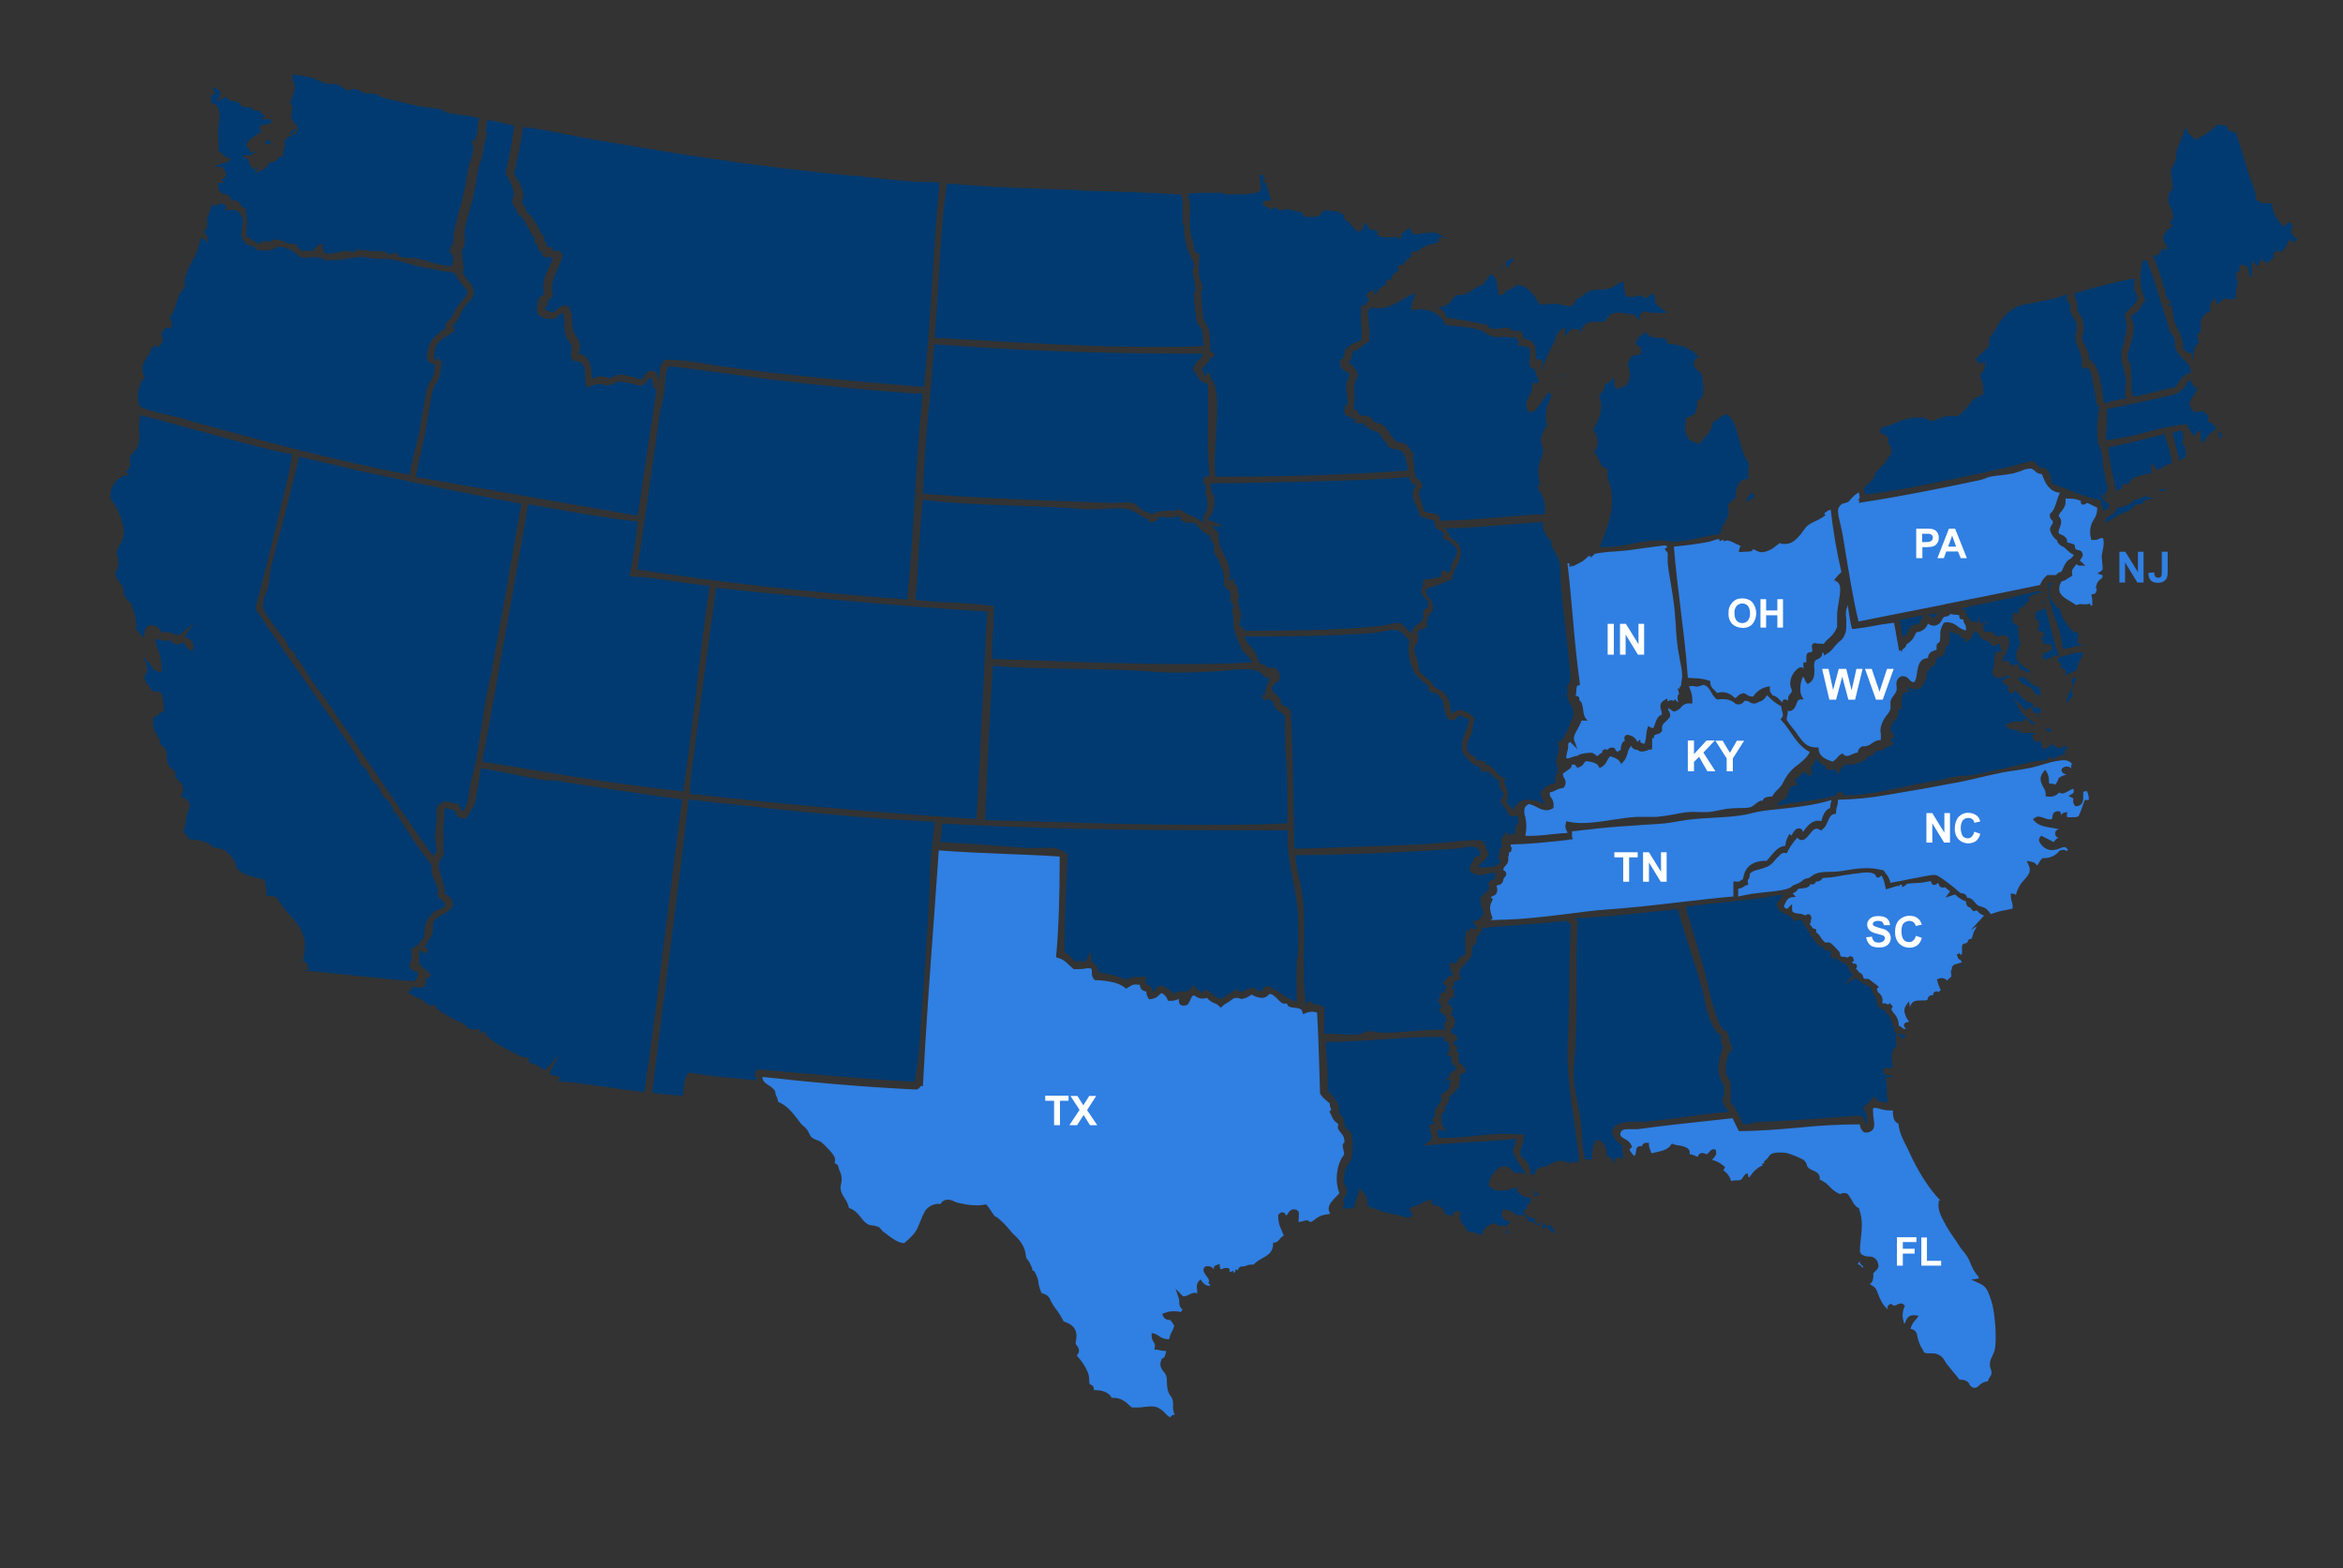 <?xml version="1.0" encoding="UTF-8"?> <svg xmlns="http://www.w3.org/2000/svg" xmlns:xlink="http://www.w3.org/1999/xlink" id="Layer_1" version="1.1" viewBox="0 0 874 585"><rect x="0" y="0" width="874" height="585" fill="#333333" stroke="none"/><defs><style> .st0 { fill: none; } .st1 { clip-path: url(#clippath-1); } .st2 { clip-path: url(#clippath-3); } .st3 { clip-path: url(#clippath-4); } .st4 { clip-path: url(#clippath-2); } .st5 { clip-path: url(#clippath-5); } .st6 { fill: #013a70; } .st7 { fill: #fff; } .st8 { fill: #307fe2; } .st9 { fill: #003a70; } .st10 { opacity: 0; } .st11 { clip-path: url(#clippath); } </style><clipPath id="clippath"><rect class="st0" width="874" height="585"></rect></clipPath><clipPath id="clippath-1"><rect class="st0" width="874" height="585"></rect></clipPath><clipPath id="clippath-2"><rect class="st0" x="873.7" y="581.4" width=".4" height="1.2"></rect></clipPath><clipPath id="clippath-3"><rect class="st0" x="873.7" y="0" width=".4" height="1.2"></rect></clipPath><clipPath id="clippath-4"><rect class="st0" x=".1" y="581.4" width=".4" height="1.2"></rect></clipPath><clipPath id="clippath-5"><rect class="st0" x=".1" y="0" width=".4" height="1.2"></rect></clipPath></defs><g id="Group_20388"><g class="st11"><g id="Group_20387"><path id="Path_998" class="st6" d="M201.8,112.9c0-.2,0-.5.1-.6h0l-.6.4c.1,0,.3.2.5.2"></path><path id="Path_999" class="st6" d="M769.5,280.8c.3,0,.6,0,.8-.1,0-.3,0-.7,0-1,.2-.4.6-.6,1.1-.6,0-.1,0-.3-.2-.5h-.5l-.5-.2v-.4l-.5.4c-1.3,1.2-2.7.3-3.6-.3-.3-.2-.7-.4-1-.6,0,.1-.2.2-.3.4-.4.9-1.4,1.4-2.3,1.3h-.6l-.3-1.2c-.2-.8-.3-1.2,0-1.6-.2,0-.3,0-.5.1-1.1.5-2.3,0-2.8-1,0-.1,0-.2,0-.3l-.5-1.1h1.2c0-.2-.2-.5-.3-.7h-4.1v-.3.3h-1c.3,0,.5-.3.6-.6l-.7-.2-.4.7-.6-.4.2-.6v-.2h-.4c-1.2.3-2.5,0-3.5-.8l-1-.8,1.1-.5c1.7-.9,3.7-1.1,5.7-.7,0-.6.6-1.1,1.2-1.1h.5l.3.4c.8,1.3,1.7,1.9,2.7,1.8h-.3c0-.1,0-.4,0-.4-.6-.8-1.3-1.4-2.1-1.8-1.1-.6-2-1.4-2.7-2.4l-3.3-5.6,4.6,4.6s0,.1.2.2h0c.4-.5.8-.8,1.4-1l.8-.2.2.8c0,.8.7,1.4,1.5,1.4s.7.2,1,.4l-.2-.6h1.2l-.2-.5h0v-.4s0-.1-.2-.3c-.2-.2-.3-.5-.4-.7h-2.4v-.7c-.2-.9-.5-1-1.4-1.2-.5-.1-.9-.3-1.3-.6-1-.8-2-1.7-2.8-2.7l-.2-.2h0c-.3-.3-.5-.6-.8-.9h-.5c0,.5-.5,1-1,1h-.4l-.3-.2c-.4-.3-.7-.8-.7-1.4s.2-.8.5-1.1c-.9,0-1.8-.6-2.3-1.3l-.3-.6.5-.4c.8-.7,1.9-1,2.9-.7h0c-.5-.2-1-.6-1.2-1.1,0,0-.3.1-.4.2h-.2c-1.2.7-2.5,1.2-3.6.8-.8-.3-1.4-1-1.7-1.8l-.2-.5.3-.4c.4-1,.6-2,.6-3.1s.2-2.3.5-3.3l.5-1.1.9.8s0,.1.2.2h0c.2-.3.4-.5.7-.7,0-.2,0-.4-.2-.6-.3-.7-.5-1.4-.4-2.1-.4-.2-.7,0-1.2.3-.4.2-1.5.9-2.2-.2l-.7-1h.3c-1.7-.3-3.6-.9-4.3-3-.2,0-.4-.3-.5-.5h0c-.3,0-.7,0-.9-.2,0-.1-.2-.2-.2-.4-.2.3-.3.7-.4,1.1-.2,1.1-.8,2.1-1.8,2.7l-1.2.6v-1.5h-.5c-.5,0-1,0-1.4-.3h0l.4-.7c-.3-.1-.7-.3-1.1-.4-1.1-.4-2.2-.8-3.2-1.4v1.8c0,1.1,0,2.2-.2,3.2,0,.4-.5.6-1,.8,0,0-.2,0-.3.1,0,.5-.2.9-.2,1.4.2,1.2-.7,2.2-1.8,2.4h-.2c-.3,0-.5.2-.8.3-.3.4-.5.9-.6,1.3,0,.2,0,.4-.2.6v.3h0c-.2.5-.6,1-1.1,1.2-.3.1-.7.2-1,.2.2.4,0,.8-.2,1.1-.2.2-.4.3-.7.2,0,2.5-.9,4.9-2.7,6.5h-.2c0,.1-.2.2-.2.2-1.6.4-3.3.1-4.6-.8,0,.3.2.5.4.7l.9,1.3h-1.6c-.2,0-.5.1-.7.3-.3.3-1.1,1.5-.9,5.2v.5c-.2.6-.8.6-1.2.6v.4c0,.5,0,.9,0,1.4-.2.7-.5,1.3-.9,1.9,0,.2-.2.4-.3.6h0l-1-.4s-.2.2-.2.3h.2c.3.3.6.2.8.1-.4.4-.7.8-1,1.3,0,.2,0,.3-.2.5-.2.3-.3.6-.3.9,0,1,.2,1.2.5,1.5.4.4.7.9.7,1.5v.4l-.2.3c-.3.3-.5.3-1,.3.3.6.6,1.2,1.1,1.7l-1.2,1.1c-.4-.4-.7-.4-1.9.6-.4.3-.8.6-1.3.8-.4.2-.9.2-1.4,0h-.4c-.3.2-.5.4-.7.7-.5.6-1.4,1.7-2.7,1.4-.5,1.3-1.8,2.3-3.2,2.5-.2,0-.4.1-.6.2-1.4.6-3,.7-4.5.3-.3.6-.8,1-1.3,1.4-.4.3-.7.5-.8.8l-.6,1.7-.9-1.6c-.2-.3-.4-.3-1.3-.2h-1.1c-.4,0-1.2,0-1.5-.7,0-.2,0-.5,0-.8-.9-.3-2.7-1.1-3.3-2.7-.3.1-.4.5-.7,1.2-.2.9-.8,1.7-1.6,2.2l.6.5c-.2.4-.3.8-.2,1.3,0,.3,0,1-.6,1.2h-.3c-.4,0-.7-.4-1.2-1.1h-.2v-.2h0v-.2h0c-.7.3-1.3.8-1.8,1.4-.6.7-1.3,1.2-2.1,1.7,0,.3.2.6.4.8l.7,1.1-1.3.2c-1.4.2-1.8,1.1-2.2,2.6-.3,1.1-.6,2.3-1.8,2.7l-1.1.4v-.3s0,.1,0,.2c-.4.7-.9,1.3-1.6,1.8,1,0,2.1-.1,3.1-.4.4-.1.8-.2,1.2-.3,1.5-.2,3-.4,4.7-.6,4.9-.6,10.5-1.4,13.4-2.5v-.3c.2-.5.6-.8,1.1-.8h1.4c0-.1-.3.6-.3.6.3.3.6.4.9.6,2.7,0,5.5-.2,8.2-.6,4.4-.6,8.7-1.5,12.8-2.4,4.2-.9,8.6-1.8,12.9-2.4,1.1-.1,2.1-.4,3.1-.7.5-.2,1.1-.3,1.6-.5,1.9-.3,3.8-.6,5.7-.7,1.5,0,3-.3,4.5-.5,4.1-.8,8.3-1.8,12.4-2.7,3.3-.8,6.4-1.5,9.2-2.1.9-.2,1.8-.2,2.7-.3.8,0,1.6,0,2.4-.3v-.2c.2-.3.3-.5.6-.7v-.2l.7-.2h0l.2.8.8.2c0-.3,0-.5-.2-.7,0,.1.3.2.5.3.4,0,.9-.3,1.3-.5.5-.3,1-.5,1.6-.7.5-.1,1-.2,1.6-.3"></path><path id="Path_1000" class="st6" d="M179.5,272.1c.6-4.1,1.2-8.4,2-12.5,2.9-14.3,5.6-29.4,8.1-44,1.6-9.1,3.2-18.6,4.9-27.7-23.4-4.4-53.6-10.4-82.9-17.6-1.8,7.8-3.9,15.8-5.9,23.6-1.6,6-3.2,12.1-4.7,18.1-.2,1.1-.4,2.3-.5,3.5,0,1.5-.4,2.9-.7,4.3-.2.6-.4,1.1-.7,1.7s-.4.9-.5,1.3c-1,4.1-.3,5,1.7,7.8.4.5.8,1.1,1.2,1.8.9,1.3,1.9,2.6,2.9,3.9.9,1.1,1.7,2.2,2.5,3.3.2.3.3.7.4,1.1,0,.2,0,.4.2.6.3.4.7.8,1.1,1.1.5.4.9.8,1.3,1.3.2.4.4.8.5,1.3,0,.2,0,.4.2.5,0,.2.3.3.4.4.3.2.5.5.7.7,1,1.4,1.6,2.5,2.2,3.5.3.5.5.9.8,1.3,1.4,2.3,3,4.5,4.6,6.6.9,1.2,1.8,2.4,2.6,3.6,5.3,7.7,10.8,15.8,16.1,23.6,8.2,12.1,16,23.6,23.4,34,.2-.2.5-.5.7-.7.4-.3.7-.6.8-.9,0-.8,0-1.6-.2-2.4-.3-.9-.4-1.9-.4-2.9s.2-2.2.3-3.3.2-2.2.3-3.3v-2.9c0-1-.1-2.6,1.6-3.1.5-.4,1.1-.7,1.8-.7s1.1.1,1.7.3c.5.2,1,.3,1.5.3h.2c1.1.2,1.9.9,2.2,2,.3.7.5,1,.9,1,1.5-2,1.9-4.4,2.2-7,.1-.8.2-1.7.4-2.5.3-1.8.8-3.6,1.2-5.3.4-1.8.9-3.6,1.2-5.4.6-3.3,1.1-6.9,1.6-10.3"></path><path id="Path_1001" class="st6" d="M734.2,357.7h-.4.3"></path><path id="Path_1002" class="st6" d="M709.8,387.5c.4,0,.8-.5,1.1-1.3-.2,0-.4-.1-.6-.2-.7-.3-1.5-.4-2.2-.3l.9,1.1c.3.4.6.6.9.6"></path><path id="Path_1003" class="st8" d="M682.7,301.7c0-.9,0-1.7.4-2.6,0-.2,0-.5.2-.7-6.8,2.1-14.9,2.9-22.6,3.7l-2.6.3c-1.5.2-3,.5-4.5.9s-3,.7-4.5.9c-3.6.5-7.4.7-11,.9-1.9.1-3.9.2-5.8.4-2.2.2-4.4.5-6.5.9-2.2.4-4.5.8-6.7.9-2.1.1-4.2.3-6.2.4-6.2.4-12,.8-17.7,1.4-1.5.2-3,.4-4.4.5-1.6.2-3.1.4-4.4.5v2l.3,1h-1c-1.2.3-2.3.4-3.5.5-5.9.6-12,1.3-18.5,1.4-.3.2-.3.4,0,.9s.2,1,0,1.5c0,.4-.5.6-.9.6.2.6,0,1.2-.2,1.8h0v.3c.2,1-.2,2.1-1,2.8-.5.6-.8.9-.8,1.4s0,.3.4.5c.4.3.6.7.7,1.1,0,.5-.3,1.1-.7,1.4-.3.3-.4.7-.5,1.1,0,.5-.4,1-.7,1.3-.4.3-.8.4-1.3.5,0,0-.3,0-.4.1,0,.1,0,.3,0,.4.3.8.3,1.7,0,2.4-.3.5-.7.9-1.3,1.1s-.6.3-.9.5c0,0,.2.2.3.3l.5.4-.3.6c-1,2-1,3.2,0,6l.2.6-.5.4s-.2.1-.3.2c1.1,0,2.3,0,3.4-.1,2.5,0,4.8-.2,7.1-.3,5.9-.4,11.7-1.1,17.4-1.8,5.3-.7,10.7-1.4,16.2-1.8,8.6-.6,17.4-1.6,25.9-2.6,6.8-.8,13.7-1.6,20.6-2.2v-5.6h.9c.7.3,1.4,0,1.9-.4.3-.2.5-.3.8-.5.4-3.3,2.3-6.9,8.8-6.8.4-.4.9-1,1.3-1.5,1.5-1.8,3.3-4.1,5.6-4,0-.3,0-.5.2-.8,0-1,.5-1.9.9-2.8l.5-.9.7.6h0c.2-.2.4-.5.5-.8.5-.8,1.2-2,2.5-1.9.7,0,1.2.6,1.3,1.2,0,.1,0,.2,0,.3,2.1-3.4,4.4-4.9,6.9-4.2.5-1.9,1.2-4,3.2-4.9"></path><path id="Path_1004" class="st6" d="M704.2,377.7h-.2c0,.2,0,.5,0,.6l.3-.3c0,0-.2-.1,0-.3"></path><path id="Path_1005" class="st6" d="M259.8,256.4c1.5-12.5,3.1-25.4,4.9-37.9-4.7-.4-9.1-1.1-13.4-1.7-5-.7-10.2-1.5-15.6-1.8h-.9l.2-1c1.3-6.4,2.3-12.9,2.9-19.5-10-1-19.5-2.7-28.7-4.3-4-.7-8.1-1.4-12.2-2.1-4.4,26-9.1,52.2-13.7,77.5-1.1,6.2-2.2,12.4-3.4,18.5,3.9.6,7.7,1.3,11.6,1.9,20.4,3.4,41.5,6.9,63.4,9.2,1.8-12.8,3.5-26.1,5.1-39"></path><path id="Path_1006" class="st6" d="M87.2,75.4h0c0,0-.2,0-.2,0h.3"></path><path id="Path_1007" class="st6" d="M181.7,49.4h0c-.2,1.4-.4,2.6-.9,3.8-.2.9-.4,1.8-.5,2.7-.2,1.5-.6,3.1-1.1,4.5-.6,1.8-1.1,3.7-1.3,5.7-.6,4-1.4,7.9-2.6,11.8-.8,2.7-1.5,5.3-2,7.9,0,.8-.1,1.6,0,2.4.2,1.3,0,2.7-.3,4-.2.4-.4.8-.7,1.2,0,.9,0,1.9.2,2.8.2.8.3,1.7.3,2.5s0,.9.2,1.3v.3c.1,0-.5,1.2-.5,1.2.3.6.6,1.2,1.1,1.8.2.3.5.6.7,1,.2.3.5.6.7.9,1,1,1.6,2.3,1.8,3.7,0,1.7-1,2.8-2.1,3.9-.7.7-1.3,1.4-1.8,2.1-.5.8-.9,1.7-1.3,2.5-.3.8-.7,1.5-1.1,2.2-.2.3-.5.7-.7,1-.8.9-1,1.2-.5,2.1l.4.6-.6.4c-.8.6-1.6,1.1-2.4,1.6-2.6,1.7-4.7,3-4.7,7.3s.2.7,1,1.1c.7.2,1.4.7,1.7,1.4v.3c.1,0,0,.3,0,.3-.1.6-.2,1.3-.3,1.9,0,1.1-.3,2.2-.6,3.3-.3.7-.7,1.3-1.1,2-.6.8-1,1.8-1.3,2.7-.6,2.8-1.1,5.7-1.6,8.7-.4,2.7-.9,5.5-1.4,8.2-.4,2-.9,4-1.3,5.8-.7,2.9-1.4,6-2,9.6l82.8,14.5,7-47c-1.2-.4-1.4-1.9-1.5-2.8,0-.8-.2-1.3-.4-1.5h-.5c-.6,0-.7.2-1.1.9-.5,1.2-1.7,2-3,1.8h-.4c-2.2-.8-4.6-1.3-7-1.5h0c-.7.1-1.4.3-2,.7-.6.3-1.3.6-2,.7-.6,0-1.3,0-1.9-.2-.5-.1-.9-.2-1.4-.2-1.1,0-2.2.2-3.3.7-.2,0-.4.2-.7.3l-.9.3-.2-.9c-.2-1.3-.4-2.6-.4-3.9-.1-3.2-.2-4.8-3.9-5.2h-.3l-.2-.2c-.8-.8-1.1-2-.7-3,.4-1.4,0-2.9-.8-4-.6-.8-1-1.6-1.3-2.5-.4-1.4-.5-2.8-.5-4.2.1-1.3-.1-2.7-.6-3.9-.7,0-1,.3-1.5.8-.5.6-1.1,1-1.8,1.2-1.7.4-3.6,0-5.1-.9l-.7-.3v-.3c-.6-.8-.7-1.8-.5-2.8,0-.2,0-.5.1-.8,0-.3,0-.6.1-.8,0-.3.1-.6.1-.7h.8l-.8-.4.3-.4c.3-.5.7-.8,1.2-1.1.3,0,.6-.4.8-.7-.8-4.2.4-6.7,1.7-9.4.7-1.4,1.3-2.8,1.7-4.2h-1c-.4,0-.8,0-1.2,0-.7,0-1.3-.2-1.7-.8l-.4-.5.5-.5h0c-.6-.2-1.1-.4-1.5-.9-.3-.4-.5-.9-.5-1.4s0-.4-.1-.5c-.1-.2-.3-.4-.5-.6-.4-.3-.6-.9-.4-1.4v-.4c-.2-.2-.3-.5-.5-.7s-.4-.5-.6-.8l-.4-.7c-.8-1.6-1.6-3.2-2.6-4.8-.3-.5-.7-.9-1.1-1.2-.4-.4-.9-.8-1.2-1.2-.3-.4-.4-.8-.5-1.3,0-.2,0-.4-.2-.6-.1,0-.2-.3-.3-.4-.7-.7-1.1-1.6-1-2.6,0-.5.2-.9.4-1.4.2-.3.2-.6.2-.9-.3-2.4-1.2-4.7-2.5-6.7-.2-.3-.4-.6-.5-1v-.3c-.1,0,0-.3,0-.3,1.4-5.7,2.4-11.5,3.1-17.3l-9.7-2.1c-.4.8-.7,1.6-.7,2.5s-.1.9-.2,1.5h0v.4h-.7c0,0,.7,0,.7,0l.5.2Z"></path><path id="Path_1008" class="st6" d="M813.8,160.6c-1.2.1-2.3.4-3.4.8.4,1.5.8,3.2,1.2,4.9.5,2.1,1,4,1.4,5.6.7-.5,1.5-1,2.3-1.4.2-1.7,0-3.5-1.1-5l-.3-.4.2-.4c.6-1.4.5-2.9-.3-4.2"></path><path id="Path_1009" class="st6" d="M766.8,231.1c1.3,3.5,2.2,7.2,2.7,11,1.4-.2,2.7-.4,4.1-.8,1.3-.4,2.6-.6,4-.8h-1.2c-.6,0-1.2-.4-1.3-1-.2-1.1,0-2.2.3-3.2v-.2c-1.5,0-2.9-.9-3.6-2.3-.2-.3-.4-.6-.7-1-1.4-1.5-2.3-3.4-2.5-5.4-2.1-1.4-4.3-4.1-4.3-7.1s.3-1.5.7-2.2c.2-.3.3-.6.4-1-.4.3-.9.5-1.4.5-.3,4.5,1.2,9.1,2.7,13.6"></path><path id="Path_1010" class="st6" d="M807.7,161.9l-1.2.3c-6.5,1.6-13.2,3.3-20.1,4.7.3,3.6.9,7.2,1.8,10.7.4,1.7.8,3.5,1.1,5.3v.6c0-.2.3-.3.4-.5.4-.3.9-.5,1.3-.5h.4v-.3c0-.6.2-1.1.7-1.5.5-.3,1-.3,1.6-.1h.3c0-.1.2-.3.2-.4.2-.5.5-.9.9-1.3,2-1.4,4.2-1.8,6.5-2.2.4,0,.9-.2,1.3-.2h0c-.3-.5-.4-1.1-.4-1.7v-2.1l1.4,1.6c.7.8,1.1.8,1.2.8h0c.6-.1,1.2-.4,1.7-.8,1-.8,2.2-1.3,3.4-1.4-.3-2.6-.9-5.1-1.7-7.5-.3-1-.7-2.1-1-3.2"></path><path id="Path_1011" class="st8" d="M740.1,341.6c-.2-.2-.5-.3-.7-.4-.8-.3-1.4-.9-1.9-1.6-.4,0-.9.1-1.2.4l-1.2-1.2s0-.1.2-.2c-.4,0-.8-.2-1.2-.4-.4-.4-.7-.9-.7-1.5v-.4c0,0-.3-.2-.6-.3-.6-.2-1.2-.5-1.7-.9-.8-.5-1.2-.9-1.5-1.2,0,0-.2-.2-.3-.2,0,0-.3,0-.5.1-.2,0-.4.1-.6.2l-2.5.8,1.6-2.1s0-.2.2-.3h-.2c0-.2-.3-.2-.4-.3-.3-.2-.6-.5-.9-.8l-.3-.3h-.4c-.5.2-1.1,0-1.6-.2-.2-.2-.3-.4-.7-1.5,0,0-.3.2-.4.3-.4.4-.9.6-1.4.5-.4-.2-.7-.5-.8-1v-.4c-.8,0-1.7.2-2.6.4-1.1.2-2.1.2-3.2.3-1.1,0-2.2.1-3.3.3l-.3.3c-.2.2-.5.4-.8.6v.2h-.7c0,.1,0-.7,0-.7,0,0-.9-.2-.9-.2,0,.3,0,.6.2.8-.2-.1-.3-.2-.5-.3-.9.1-1.9.4-2.7.7-.5.2-.9.3-1.2.4l-.9.2-.2-.9c-.4-1.8-.7-3.4-1.6-4.3-.2.5-.6.8-1.1.8h-.6l-.2-.5c-.7-1.9-4.5-1.4-7.9-.9-.7,0-1.4.2-2,.3-1.3.1-2.6.4-3.9.6-2,.4-4.1.6-6.2.7h0c0,.3-.3.6-.6.8-.5.4-1.2.6-1.9.5,0,.3,0,.5-.3.7-.2.3-.6.4-1,.4s-.4,0-.6-.2c-.5,1.3-1.6,1.5-3.3,1.7-.4,0-.9.1-1.4.2-.4.7-.9,1.2-1.7,1.5,0,0-.2.1-.3.2h0l1.2,1.2-1.6.2c-1.5.2-2,1.4-2.8,3.2v.2c0,.4.5.7.9.9,0,0,.3,0,.6-.3l1.5-1.5v2.1c0,1,.5,1.2,2.4,1.5.9,0,1.8.3,2.6.7.3-.3.6-.5,1-.5h0c.6,0,1,.4,1.1,1l.2.9h-.3c0,.2,0,.3,0,.4,0,.5,0,1.1-.5,1.4h0c.4.4.7.8,1,1.2,0,.1.5.6.6.5.3,0,.6,0,.8.3s.2.7,0,1c.8.5,1.4,1.3,1.9,2.1.4.7,1,1.3,1.6,1.8h.4c.5-.2,1.1-.1,1.6.2.9.7,2.3,2.2,3.1,3.1.3.4.4.8.5,1.3,0,.1,0,.4,0,.5.4.1.8.2,1.1.2.6,0,1.1.1,1.6.3.3-.3.7-.5,1.1-.5h0c.6,0,1,.4,1.1,1l.2.8-.8.2h0c.2.2.3.5.5.8.5-.2,1.1,0,1.3.4.3.5,0,1.1-.3,1.5h0c.5.3,1,.8,1.2,1.4h.3c.6.3,1,.8,1.2,1.5,0,.2.2.5.3.7.2.1.5.2.8.1.6,0,1.3.1,1.7.6.4.4.9.7,1.4,1.1.6.4,1.2.9,1.7,1.4h0l-.7.5v.8s.2,0,.3-.1c0,0,0,.2-.2.3.2.3.4.5.6.7,1,.8,1.5,2,1.3,3.2v.8c.5-.2,1-.2,1.5,0,.2,0,.3.2.4.4.2-.1.5-.3.9-.6l1.1,1.3c-.8.8-.7,1.1.4,2.5,1.2,1.2,1.8,2.9,1.8,4.6.5.2.9.4,1.2.7.3.4.8.6,1.4.5,0-.2-.2-.4-.3-.5-.4-.4-.5-.9-.3-1.3s.7-.7,1.2-.7h.3c0-.1.2-.2.3-.3-.7-.8-1.2-1.8-1.5-2.9-.4-1-.2-2.2.4-3.1l1.1-1.5.3,1.8c0,.1,0,.3.2.3,0-.1,0-.3,0-.4h0c.8-2.1,2.5-2,4-2s1.6,0,2.4-.2c0-.5.2-1,.6-1.4.4-.3,1-.5,1.5-.3h0v-.3c0-.6.5-1.1,1.1-1.2h.6c0-.1.2.4.2.4h0c.3-.4.6-.6,1-.9-.6-1-1-2.2-1.3-3.3l-.2-.7.7-.2c1.1-.6,2.4-.2,3.1.7h0c.3-.4.7-.8,1.1-1.1.2-.1.4-.3.5-.5h0c0-.3,0-.6,0-.8-.2-.7-.3-1.4.2-1.8h0v-.8c.3-.6.9-1.1,1.6-1.2l2.1-.6c0-.2-.2-.5-.3-.7h0c0-.2-.3-.2-.4-.3-.4-.2-.7-.5-.8-.9l-.4-1.2h.9c0,.1-.3-.7-.3-.7l.9.9h.3c.3-.3.2-1.3.2-1.9,0-.9-.2-2,.8-2.2l.8-.2h0c.2-.2.3-.3.5-.4h0c0-.6.5-1.2,1.1-1.2h.4c0-.4.2-.6.3-.9.2-1.1.6-2.1,1.3-3v-.2c0-.3.3-.5.4-.7l-2.4,1.6,4.4-4.8s0-.1.2-.2"></path><path id="Path_1012" class="st6" d="M787.4,185v.2h.3c.3-.1.6-.4.8-.7-.2.1-.5.3-.8.3s-.2,0-.3.1"></path><path id="Path_1013" class="st6" d="M761.8,224.7c.2.2.5.4.8.5,0-.5-.3-1-.4-1.4-.4.7-.4.9-.4.9"></path><path id="Path_1014" class="st6" d="M248.1,142.9c0,1-.1,2.1-.3,3.2-.2,1.6-.6,3.2-.9,4.7-.3,1.5-.7,2.9-.9,4.3-1,6.8-1.9,13.7-2.9,20.4-1.8,13-3.5,25.2-5.4,36.9,30.9,4.9,63.8,8.5,100.7,11.2,1.3-12.6,2.1-25.9,2.9-38.7.8-12.6,1.6-25.6,2.9-38.1-2.7,0-5.3-.1-7.9-.4-.9,0-1.7-.2-2.6-.2-19-1.4-41.6-3.9-65.3-7.2-6.3-.9-14.8-2-18.7-2.4-1.4,1.5-1.5,3.8-1.6,6.3"></path><path id="Path_1015" class="st6" d="M484.1,357.4c.3-5.8.3-11.6,0-17.4-.4-3.9-1-7.8-1.8-11.6-1.1-5.9-2.3-12-1.9-18.7h-25c-39.8,0-73.8-.8-103.9-2.5-.1,1-.2,1.9-.3,2.9-.1,1.1-.2,2.4-.5,4,9.4.4,22.5,1.4,31.9,2.2h5.1c1.1,0,2.2-.1,3.3-.1,2.1-.1,4.2.4,6,1.5h0c.3.2.6.5.9.8l.3.3v.7c-.5,11.5-1.1,23.5-1.2,35.6,1,.5,1.9,1.2,2.6,2.1.6.7,1.3,1.3,2.1,1.7.3-.3.6-.4,1-.5.5,0,1,.1,1.4.3.2,0,.4.1.6.1s.5-.4.8-1.1l1.3-2.9.3,3.1c0,.6.4,1,1,1.5,1.1.7,1.7,2,1.5,3.2,3.2.5,6.3,1.2,9.4,2.4.5.2.9.3,1.4.5,1.1-1,2.8-1.1,4.3-1.1h3l-.3,1.1c-.4,1.3-.1,1.4.7,1.8.4.2.7.4,1,.6h.2v.2c.5.5.7,1.2.6,1.9.5,0,.8-.4,1.3-1.1.3-.7,1-1.1,1.8-1.2.4,0,.8.2,1.2.4,1.2.4,2.2,1.1,3,2l.6.6c1.1-.8,2.5-1.1,3.8-.9h.9v.3c.3-.3.6-.5.9-.8h.1v-.5c-.1,0,.4.2.4.2l.6-.6.8-1.1.6,1.2c.2.3.5.5.8.6.6.3,1.1.7,1.5,1.3.2,0,.3-.2.4-.4.3-.4.7-.6,1.2-.7.5,0,1,.3,1.3.7h.2c1.2,1.2,2.5,2,4,2.7,1.3-.8,2.6-1.6,3.9-2.4.6-.3,1.2-.7,1.7-1l.6-.4.4.6c.5.6.8.7.9.6.5,0,1-.3,1.4-.6.9-.6,2-.9,3-1h.2c.5.2,1,.4,1.4.7.5.4,1.2.6,1.9.5h.2c0-.1,0-.2.1-.3.1-.9.8-1.5,1.7-1.5s.5,0,.7.1h.1c1.5.8,2.9,1.6,4.3,2.6,1.8,1.3,3.8,2.4,5.9,3.1-.2-5.7,0-11.1.1-16.3"></path><path id="Path_1016" class="st8" d="M594,207.8c-.4,0-.8,0-1-.4,0,0,0-.1,0-.2-.5.3-1,.7-1.5,1.2-.4.4-.9.8-1.4,1.1-.9.5-1.9,1-2.9,1.5-.3.1-.6.3-.7.3l-.4-.7h0v.8h-.7v-.7c0-.2,0-.5,0-.6h-.7c.8,6.6,1.4,13.5,2,20.2.7,8.2,1.5,16.6,2.6,24.5v.8c0,0-.7.1-.7.1-.4,0-.5.6-.6,1.9,0,.7,0,1.3-.3,2h.3c.5,0,.9.2,1.1.6,0,.3,0,.6,0,.8,0,.2.3.4.4.5.3.3.5.6.6.9.2.8.4,1.7.5,2.5,0,.9.3,1.8.6,2.6l1,1.3h-1.6c-.2,0-.4,0-.6-.1-.4,1.1-.9,2.2-1.5,3.2-.9,1.6-1.7,3-1.3,4.2l1.2,3.3-2.5-2.5s0-.1-.2-.2h0c-.2.2-.4.4-.7.6,0,1.1,0,2.1-.4,3.2-.2.8-.4,1.6-.3,2.4.8,0,1.5-.2,2.2-.5s1.5-.5,2.2-.5c0-.2.2-.3.3-.4,1.5-.5,3.2-.7,4.8-.7.5.1.9.4,1.3.7.4.3.5.5.9.5,0,0,.2-.1.3-.3.3-.3.6-.6,1-.8l.2-.2h0c0,.1.2.3.2.3,0-.3,0-.6,0-.9.2-.3.5-.5.9-.6h.7c0-.1.2.4.2.4h0c.5-.9,1.6-1.3,2.6-.9l.4.2v.4c.3.4.6.7,1,.9.2-.5.8-.6,1.1-.7h0v-.3c0-.9.2-1.8.7-2.6.2-.3.5-.5.9-.6-.3-.4-.3-.9-.2-1.4,0-.2.5-1.2,2-.6,1.3.3,2.3,1.3,2.8,2.5.2-.4.7-.7,1.1-.8v.8l.6.5c0-.1.2-.3,0-.5,0,.3.3.5.5.6h.5c.3-1,.5-2,.6-3.1,0-.9.2-1.7.4-2.5l.3-1,.9.5c.3.2.6.3.9.3.3-.1.6-1,.8-1.7.4-1.2,1-2.9,2.5-3.3,0-.6,0-1.2-.3-1.8-.3-1.2-.6-2.6,1.2-3.6l1.2-.7v1.2h0c.5-.4,1.2-.6,1.8-.5.2,0,.4.2.6.4,0-.3.2-.6.4-.8l1,1.1h.2c0-.2,0-.4,0-.5v-.2s0,.1-.2.2v-.4h0v-.6c0-.6,0-1.3.5-1.5,0-.1,0-.2,0-.4l-.5-1.9.8.4c-.2-.5,0-1,.5-1.2h0c0-.6,0-1.2.2-1.8,0-.6.2-1.1.2-1.7,0-2.2-.5-4.3-.9-6.4-.3-1.8-.7-3.6-.9-5.5-.3-2.4-.5-5-.6-7.4-.2-2.3-.3-4.7-.6-7-.3-2.7-.8-5.5-1.2-8.1-.5-2.9-1-5.5-1.2-8.1v-3.5c0-.2-.2-.3-.4-.6-.2-.2-.4-.4-.5-.6h0l-.2-.5h0l.8-.3v-.8c-.2,0-.5.1-.6.3,0-.1,0-.3,0-.4-3.4.4-7.5,1-10.5,1.4l-2.1.3c-2,.3-4.1.4-6.1.6-2.6.1-5.2.4-7.8.9,0,.4-.5.8-1,.8"></path><path id="Path_1017" class="st8" d="M630.7,256c-.2,0-.4-.1-.6-.2,0,.6.3,1.2.5,1.7.5,1.3.7,2.6.7,4v.9h-.9c-1.3-.2-2.5.4-3.3,1.4-.6.8-1.5,1.3-2.5,1.6-.4,0-.7-.2-1.1-.5-.6-.5-1-.8-1.2-.7h0c0,.4,0,.7.2,1,.4.5.6,1.2.5,1.9v.2c-.5.7-1,1.3-1.6,1.8-.9.8-1.6,1.4-1.4,3.1v.4c-.4.7-1.1,1.2-2,1.3-.9.3-1,.4-1,.7v.7h-.7v1.6c0,.7,0,1.4,0,2.1l-.2.6h-.6c-.3,0-.7.1-1,.3-1,.3-2.6.9-3.6-.2-1.1,0-2.1-.5-2.4-1.5h0q0-.1,0,0c-.7.8-1.2,1.7-1.4,2.8-.3,1.2-.8,2.3-1.6,3.2l-.8.8-.5-1c-.7-.8-1.6-1.3-2.6-1.6-.3-.1-.6-.2-.9-.3-.5.4-.9,1-1.2,1.6-.4,1-1.1,1.9-2.1,2.4l-.7.4-.4-.7c-.7-1.3-2.5-1.6-4.6-1.9-.6.3-.7.5-.8.7-.4.8-1.1,1.4-2,1.6l-.6.2-.3-.6c-.2-.3-.5-.5-.8-.6h-.9v.2c0,1-1,1.6-2.1,2.3-.4.3-.9.6-1.2.9,0,.6.2,1.2.5,1.7.7,1,.7,2.2,0,3.2l-.2.4h-.4c-.9.2-1.8.4-2.6.9-.7.4-1.4.6-2.2.8,0,.7,0,1.5.6,2,.7,1,1,2.2.8,3.4v.4l-.4.2c-2.2,1.3-4.2.3-6-.6-.8-.5-1.7-.8-2.7-1.1-1.9.8-2,2-1.6,4.4l.2.3h0v.3c.5,2.2.5,4.5,0,6.6l.2.3h-.3c3,0,5.9-.1,8.8-.5,2.2-.2,4.5-.5,7-.6,0-.3,0-.5-.3-.8-.5-.9-.6-1.8-.3-2.8l.2-.8.8.2c5,1.1,10.5.2,16.4-.7,3-.5,6-.9,9.1-1.1h7.2c2.5-.2,5-.6,7.5-1.1,1.6-.3,3.1-.6,4.5-.7,1.3-.1,2.6-.1,3.8,0h3.4c1.2,0,3.3-.5,5-.8.9-.2,1.7-.3,2.1-.4,1.6-.2,3.3-.3,4.9-.3s2.7,0,4-.3c.6-.3,1.2-.7,1.7-1.1.6-.5,1.1-.9,1.8-1.2.3-.2.7-.2,1.1-.1,0-.4.3-.8.7-1.1.7-.3,1.4-.4,2.1-.5h.7s0-.2.2-.4c.4-.7.9-1.3,1.5-1.9,1.2-1,2.1-2.2,2.7-3.6l.2-.4c1.3-2.3,3-4.2,5.2-5.7,1.7-1.4,3.3-2.7,4.2-4.6h0c-3.3-1.7-5.3-4.6-7.2-7.4-1-1.5-2-2.9-3.2-4.2l-.5-.6.5-.6c.6-.6.4-1.4,0-2.7,0-.5-.3-1.1-.3-1.6-2-1-3.7-2.4-5.2-4.1,0,.1-.2.3-.4.5-.6,1.1-1.7,1.8-2.9,2.1-1,.7-2.3.7-3.2,0-.5-.4-1.1-.5-1.7-.5s-.4.2-.5.4c-.7.8-1.8,1.2-2.8.8h-.2l-.2-.2c-1.3-1.3-3.5-1.9-6.5-1.5h-.3l-.3-.2c-.7-.7-1.4-1.5-1.8-2.4-.7-1.2-1.4-2.4-2.7-2.8-.3-.1-.6,0-1.1.2s-1.1.4-1.6.4-1.1-.1-1.5-.3"></path><path id="Path_1018" class="st8" d="M666.9,264.9c0,.7,0,1.3-.2,2-.2.5-.2,1.1-.2,1.7.6.9,1.2,1.8,1.9,2.6.5.6,1.1,1.3,1.5,1.9l.6.9c2.2,3,3.5,4.8,7.1,4.8h.8v.7c.3,2.8,2.6,3.7,5.2,4.6.6-.3,1.1-.8,1.6-1.3.2-.3.5-.5.7-.8h0c.3-.3.5-.5.9-.7l.5-.3.5.5c.3.3.7.5,1.1.5.7,0,1.3-.3,1.9-.6.7-.3,1.5-.6,2.2-.7,0-1,.7-1.8,1.6-2.3h.4c1.1,0,2.3-.3,3.2-1.1,1-.8,2.2-1.2,3.4-1.3,0-.8,0-1.5,0-2.3-.2-.8-.2-1.6,0-2.5.4-1.6,1.1-3.1,2.2-4.4.6-.7,1.1-1.5,1.4-2.3v-1.1c0-.6,0-1.3,0-1.9.3-.8.7-1.5,1.2-2.1s.9-1.3,1.1-2v-1.3c-.3-1.2,0-2.4.8-3.2h0c.4-.5,1-.7,1.6-.7.9,0,1.7.5,2.2,1.2.6.6,1.1,1.1,1.8,1.1h0c.8-.6,1-2.1,1.2-3.6.4-2.4.8-5.4,4.1-5.4,0-2.1,1.6-2.6,2.5-2.9.2,0,.5-.2.7-.3v-1.7c0-.3.4-.6.8-.9,0-.1.3-.3.4-.4,0-.7.2-1.4.2-2.1-.2-1.6.3-3.3,1.2-4.7v-.2h.3c.4-.2.8-.2,1.3-.2,1.4.1,2.7.7,3.7,1.6.9.7,1.9,1.2,3,1.5.2-1,0-2-.6-2.8-.2-.3-.3-.6-.3-1s0-.3,0-.4c-.6.2-1.2,0-1.5-.6,0-.3,0-.6,0-.9-.5-.1-1-.2-1.4-.2-.6,0-1.3-.1-1.9-.3-.4.6-1.1.9-1.7,1-.3,0-.5,0-.8.2-.3.3-.5.6-.7,1-.5,1.2-1.5,2-2.8,2.2-.9,0-1.7-.2-2.4-.8h0c-.6,1.8-2.3,3.1-4.3,3.2-.2.3-.4.7-.6,1.1-.6,1.5-1.8,2.7-3.2,3.5v.2c-.2.7-.7,1.3-1.4,1.6l-.4,1.2-.2-.9-.7.3-.2-1.1c-.2-1.3-.4-2.6-.7-3.9-.3-1.9-.6-3.8-1-5.5-2.4.3-4.8.6-7.2,1.1-2.5.5-5.1.9-7.7,1.2h-.7l-.2-.6c-.4-1.4-1-4.9-1.5-8.5,0,.6-.3,1.3-.5,2-.2,1-.2,2.1,0,3.1v3.3c0,2.2-.9,4.3-2.7,5.5-.3.3-.6.6-.8.8-.3.3-.6.7-.9,1-.8,1.1-1.8,2.1-3,2.8l-1,.5v-1h-.6v.8c-.3.8-1,1.4-1.7,1.6-.4.2-.9.4-1,.7-.3.9-.4,1.9-.2,2.9,0,1.8.2,3.9-1.9,5.3l-.6.4-.5-.6c-.3-.4-.5-.8-.6-1.2-.3-.7-.4-.9-.7-.9-.9,1.8-1.4,5.4-.4,7.2l.7,1.2h-1.3c-.8.1-1,.6-1.4,1.7s-1,2.5-2.8,2.7"></path><path id="Path_1019" class="st6" d="M593.4,206.9c0,.3.4.4.6.3v-.3h-.2c0-.2-.2-.3-.4-.4v.3"></path><path id="Path_1020" class="st6" d="M692.1,360.6c0,.2-.2.3-.3.4h.4v-.4h-.1Z"></path><path id="Path_1021" class="st6" d="M731.7,360.2l-.5.5h.7c0-.2,0-.3,0-.5"></path><path id="Path_1022" class="st6" d="M796.3,103.8c-7.5,1.5-15,3.3-22.3,5.6h-.3c0,.8.3,1.5.6,2.1s.5,1.3.6,2v2.3c.2.4.4.8.7,1.2.5.5.8,1.2,1.1,1.8.3,1.3.6,2.5.6,3.8s0,1.1-.3,1.7-.3,1.2-.3,1.8c.2,1,.6,2,1.1,2.8.8,1.5,1.7,3.2,1.4,5.1,3.4,1.5,4.4,7.8,5.2,13.3.2,1.1.3,2.1.5,3.1,1-.2,1.8-.4,2.8-.7,1.7-.5,3.6-.9,5.4-1-.4-1.3-.5-2.6-.2-3.9,0-.6,0-1.2.2-1.9,0-1.8-.5-3.7-1-5.4-.4-1.4-.7-2.8-.8-4.2,0-2,.4-3.9,1-5.8.8-3.1,1.6-6.4.3-9.5v-.3c0,0,0-.3,0-.3.6-1,1.4-1.9,2.3-2.6,1.2-1.1,2.4-2.2,2.4-3.6s0-1-.4-1.5c-.3-.6-.6-1.2-.8-1.9h0c0-1.1,0-2,.2-2.9,0-.4,0-.8,0-1.1"></path><path id="Path_1023" class="st6" d="M628.9,338.6c.9,3.4,2,6.9,3.1,10.5,1.1,3.7,2.3,7.6,3.4,11.6.6,2.1,1.1,4.3,1.6,6.5.8,3.8,1.9,7.6,3.1,11.4.7,1.8,1.4,3.5,2.3,5.2,0,.1.3.2.5.2.6.2,1.1.6,1.4,1.1.4.8.7,1.7.8,2.6s.4,1.8.9,2.7l.4.5-.4.5c-1.7,2-2.5,5.4-2.2,9,0,.5.4,1,.7,1.4.5.8.9,1.7,1.1,2.7,0,1.2,0,2.4,0,3.6,0,1,0,2,0,2.9,0,.3.3.6.5.8.2.2.4.5.6.7,1.4,2.2,2.5,4.5,3.5,6.9h.8c.9,0,1.8-.2,2.6-.5.7-.3,1.5-.4,2.2-.4,7.4-.2,15-.7,22.2-1.3,5.2-.4,10.5-.7,15.7-1h.2c1.3.3,1.6,1.5,1.8,2.3.2.7.3,1,.5,1.1.8-1.7-.2-4.6-.9-5.9l-.3-.6.5-.4c.3-.3.5-.5.8-.7.8-.7,1.5-1.4,2.1-2.2l.8-1,.6,1.1c.6,1.1,2.6,1.3,4.6,1.3-.4-1.3-.6-2.7-.5-4,0-1.5,0-3-.3-4.5l-.2-1.2,1.2.2c.3,0,.6.1.8.2.2,0,.4,0,.5.1v-.5c-.3-.2-.7-.3-1.1-.3-.8-.1-2-.3-2.4-1.4v-.4c0,0,0-.3,0-.3.3-.5.8-.8,1.4-.8s.8.1,1.2.4c0,0,.3-.2.4-.3.3-.2.5-.4.8-.5-.6-1.7-.9-4.8,0-6.3.2-.6.8-1.1,1.4-1.3v-.2c-.4-1-.5-2.2-.3-3.3l.3-1.4h-.6c0,.1-.2-.6-.2-.6-.2-.8-.4-1.5-.6-2.1-.3-1.5-.9-3-1.8-4.2-.4,0-.9-.3-1-.7v-.8c-.2,0-.4-.1-.6-.2-1.2-.3-2.2-1.1-2.6-2.2h0v-.3c0-1.2-.4-2.3-1.1-3.2-.6-.9-1-1.8-1.2-2.8-2.1-.9-4-2.1-5.7-3.5l-4.4,2.5,3.5-3.5c-1-1.1-1.8-2.4-2.2-3.9-.3-.2-.6-.3-.9-.4-1.4-.6-2.7-1.4-3.7-2.5l-.3,1.2-1.4-1.7v-.2c0-.2,0-.4.2-.6,0-.1.2-.3.3-.4h-.2c-.4-.3-.8-.6-1-1-.3,0-.6.1-.9.2h-.4l-.3-.4c-.2-.2-.2-.5,0-.7h0c-.2,0-.3-.1-.5-.1-.5,0-.9-.2-1.3-.5-2-1.6-3.7-4.6-5.2-7.2-.5-.8-.9-1.6-1.4-2.3-.2,0-.3,0-.4-.1-.4-.2-.8-.2-1.2,0-.2,0-.4.1-.7.2l-.7.2-.3-.7c-.4-.9-1.3-1.3-2.5-1.8-1.5-.6-3.3-1.4-3.6-3.8v-.4l.3-.3c.9-.9,1.6-1.9,2.1-3-6.9,1.4-14.4,2.2-21.6,2.9-4.7.5-9.6,1-14.3,1.7"></path><path id="Path_1024" class="st6" d="M546.8,355.5c-.5-2.4-.4-4.9,0-7.3l.3-1.4,1,.8v-1.3h.9c.5,0,1.1.1,1.5.4,0,0,0-.1.2-.2.4-.3.4-.4-.2-1.1-.2-.3-.5-.6-.6-.9l-.5-.9,1-.2c1.5-.3,2.6-1.4,3-2.9,0-.6-.3-1.2-.5-1.8-.6-1.1-.8-2.4-.6-3.7v-.3l1.4-1.4c.4-.3.7-.6.9-.8,1-.8,1.2-.9.7-2.6l-.2-.6.5-.4c.4-.3.9-.6,1.4-.9.4-.2.7-.4,1-.7-.3-.5-.4-1.1-.3-1.6,0,0,0-.1,0-.2-1.1,0-2.2.2-3.2.5-.8.3-1.7.4-2.6.4s-2.1-.3-3-1h0c-1.3-1.3-.4-2.7.2-3.5.6-1,.6-1.1.5-1.3h0l1.1-1.3h0c.3.4.8.3,1.1,0s.4-.7.4-1.1c-.3-1.7-1.3-2.4-3.3-2.4s-2.3.2-3.4.4c-.9.2-1.8.3-2.6.4-21.7,1.5-41.8,2.3-59.7,2.4.2,2.9.7,5.8,1.4,8.6.7,2.8,1.2,5.6,1.5,8.5.4,5.8.5,11.7.3,17.5-.1,7.1-.2,14.5.8,21.2,0-.1.2-.3.3-.4.2-.5.7-.8,1.2-.9.3,0,.6.1.8.4.2.2.3.5.3.8.4,0,.7-.1,1.1-.1s1.1.1,1.5.4l.3.2v.3h1.3c0-.1,0,10.1,0,10.1h2c1.3,0,2.7.1,4,.2s2.7.2,4,.2,1.9,0,2.9-.2,1-.3,1.5-.5c.7-.4,1.4-.6,2.2-.7.8,0,1.7.1,2.5.3.6.1,1.2.2,1.8.3,4.2,0,8.4-.2,12.5-.6,3.9-.4,7.9-.6,11.8-.6,0-.2-.2-.3-.2-.5-.3-.3-.4-.8-.4-1.2,0-.6.5-1.1,1-1.3h.2c-.2-.7-.4-1.3-.6-1.9,0-.4,0-.4-.5-.6-.8-.3-1.4-.9-1.7-1.7h0c0-.3,0-.4-.2-.6l.8-.3v-.8h-.3c0,0,.2-.2.3-.3-.9-.4-1.2-1.4-.8-2.3h0l.2-.4h.3c0-.4,0-.8,0-1.2v-.5h.7c.6-.1.9-.5,1.3-1.5,0-.3.3-.6.4-.9v-.3c-.6,0-1.2-.4-1.3-1v-.5c0,0,.3-.3.3-.3.2-.2.4-.3.5-.5.6-.8,1.5-1.4,2.6-1.5,0-.4-.2-.9-.4-1.3-.2-.8-.5-1.6-.6-2.5l-.2-.9h1.1c.5,0,1,0,1.5.3.2-1.3,1.1-2.3,2.2-2.8.5-.2.9-.6,1.3-1"></path><path id="Path_1025" class="st6" d="M674.4,344.3h.5v-.2h-.3s0,.1,0,.2"></path><path id="Path_1026" class="st6" d="M526.9,170.2c.4,1.3.6,2.7.6,4s.2,2.5.6,3.7c.2.4.5.7.9.9.9.5,1.4,1.4,1.6,2.4v.4l-.3.3c-1.4,1.3-1,3,0,5.6.4,1.1.7,2.1.9,3.2.6.1,1.2.3,1.7.5.9.3,1.9.5,2.9.6h.3c.6.5,1,1.2,1,1.9v.5h.4c7.4,0,14.4-.7,21.2-1.2,5.7-.5,11.5-1,17.6-1.2.2-3.6-.3-5.4-1.2-7.2,0-.2-.2-.5-.4-.7-.4-.6-.7-1.2-.9-1.9l-.2-1h.7s0-.1,0-.2c0-.2,0-.5,0-.7-.3-1.6-.5-3.2-.5-4.8.2-1.4.5-2.7,1-4,.4-1,.7-2.1.8-3.1,0-.6,0-1.2-.3-1.7-.5-1.2-.6-2.6-.2-3.9h0c.2-.5.3-.9.5-1.3.2-1,.8-1.9,1.6-2.5-.8-2.1-.6-3.8-.3-6.2.2-1,.5-2,1-2.9.5-1,.9-2,.7-2.6-.2-.3-.5-.6-.8-.7-1,.9-1.8,1.9-2.4,3.1-.5,1-1.2,1.8-2,2.6,0,.1-.2.3-.3.4-.4.7-1.1,1.1-1.9,1.2-.4,0-.7,0-1-.2h-.3c0-.1,0-.4,0-.4-1.1-2.2-.2-3.9.6-5.6.7-1.1,1.1-2.4,1.1-3.7v-.9h.9c.5,0,1.1,0,1.6-.2,0-.7-.2-1.5-.6-2.1-.4-.6-.6-1.3-.8-2l-.5-1.2c-.8,0-1.5-.4-1.7-1.2v-.2c0-1,0-1.9.2-2.9s.2-2.1,0-3.1c-.2-.1-.5-.2-.7-.3-.8-.4-1.7-.7-2.6-.7h-1.3l.3-1c.2-.7,0-.9-.3-1.2-.3-.2-.5-.5-.7-.8-1.1-.2-2.2-.3-3.3-.3h-2.4c-1,0-1.9,0-2.9-.2-1-.3-2-.7-2.8-1.4-.6-.4-1.3-.8-2-1.1-.6-.2-2-.4-2.8-.6h0c-2.3-.4-4.2-.6-6.2-.8-1.1,0-2.2-.2-3.4-.4h-.4l-.2-.5c0-.3-.3-.6-.5-.9h0v-.2c-2-2.7-5.1-4.2-8.4-4.2s-1.8,0-2.6.3l-1,.2v-1c0-1.3.3-2.5.9-3.6.3-.6.5-1.3.6-2-1.6.6-3.1,1.4-4.5,2.3-3,1.7-6,3.4-9,3.4s-1.8-.2-2.7-.6c0,.2-.2.4-.4.6-.3.3-.8.6-1.2.6,0,1.4.2,2.6.3,4,.3,2.4.4,4.8.3,7.3v.5l-.5.2c-.9.5-1.8,1.2-2.7,1.9-.5.4-1,.8-1.5,1.1-.3.2-.7.3-1,.3s-.5.1-.6.2c0,.3-.1.7-.1,1,0,.6-.1,1.2-.3,1.7-.3.5-.7,1-1.2,1.3h-.1c1.8,1,3.2,2.7,3.7,4.6l.2.4-.3.4c-1.4,1.7-1.3,4.2-1.2,6.8.2,1.7,0,3.4-.2,5.1.7.3,1.3.8,1.6,1.6.2.4.4.7.7.9.4.2.9.2,1.4.2s1.5,0,2.1.4c.4.3.8.6,1.1,1,.2.3.5.6.8.8.6.3,1.2.6,1.8.7.4,0,.9.3,1.3.5,1.1,1,2,2.1,2.7,3.3.6,1,1.3,1.9,2.1,2.7.6.3,1.2.6,1.9.6s1.2.2,1.7.5c1.5,1.2,2.6,2.8,3.3,4.6"></path><path id="Path_1027" class="st6" d="M532.6,454.3c0,0,.3.2.4.3,0,0,0-.2,0-.2-.2-.1-.4-.2-.6-.2,0,0,.2.1.3.2"></path><path id="Path_1028" class="st6" d="M51.9,151.4c3.3,1.8,7,2.6,10.8,3.4,2.2.5,4.5,1,6.8,1.7,0,0,.3,0,.4.2.3.1.8.3,1.3.4l1.5.4c25.9,7.1,52.6,14.4,80.1,19.6.5-2.9,1.2-5.8,1.9-8.6.5-2.2,1.1-4.5,1.6-6.8.5-2.7,1-5.4,1.4-8,.5-2.9,1-5.9,1.6-8.7.3-1.2.8-2.2,1.5-3.2.4-.5.7-1.1.9-1.7.3-.8.4-1.7.4-2.5s0-1.1.2-1.6c-.2-.1-.5-.2-.8-.3-.8-.2-2.2-.6-2.2-2.4-.1-5.7,3.3-8.2,6.2-10.4.3-.2.5-.4.8-.6-.5-1.5.6-2.4,1.3-3,.3-.2.6-.5.8-.8.3-.5.5-1,.8-1.5.3-.7.6-1.4,1.1-2.1.6-.8,1.2-1.5,1.8-2.3,1.2-1.4,2.3-2.6,2.2-3.8,0-.7-.5-1.2-1.2-1.9-.4-.4-.8-.8-1.1-1.2-.9-1.2-1.7-2.5-2.3-3.9-4-.5-7.5-1.3-11.3-2l-1.5-.3c-1.7-.3-3.4-.8-5-1.3-2.5-.8-5-1.3-7.5-1.7h-4.2c-.7,0-1.4-.2-2.2-.3-.8-.2-1.7-.3-2.6-.3h-.2c-1.9,0-3.9.2-5.8.6-2.2.4-4.4.6-6.7.6s-1.6-.3-2.3-.7c-.4-.2-.9-.4-1.3-.5l-1.7.7.7-.8c-.6,0-1.2,0-1.8.2-.8,0-1.5.2-2.3.2s-1.7-.2-2.4-.5h0v-.2c0,0-.3-.2-.4-.3h-.2v-.2c-2-1.9-4.6-2.9-7.3-2.9h0c-.5,0-.9.2-1.2.5-.5.3-1,.6-1.6.7-1.5.2-3,.2-4.5,0-.6,0-1.2-.5-1.4-1.1,0,0,0,0,0-.2-.3,0-.5-.2-.8-.2-.6,0-1.1-.2-1.6-.4-3-2-2.7-3.9-2.3-5.9.4-1.5.4-3,.2-4.5-.5-.3-.8-.8-.8-1.3h0c-.8-.9-1.9-1.4-3.1-1.4s-.8,0-1.2,0l-1,.2v-.4l-1,.5,1.1-1.2c0-.3-.2-.5-.4-.7-.5-.5-1.1-.8-1.8-.8s-.9.2-1.1.5h0c0,0-.2.2-.2.2-1.1.4-1.7,0-2-.4-.2,1-.5,2-.9,3-.3.7-.5,1.5-.8,2.2v1c0,.7,0,1.3,0,2,0,.6-.4,1.1-.9,1.6s-.3.4-.3.6c0,0,0,.2.3.4.4.3.8.8.9,1.3l.3,2.1-1.7-1.3c-.5-.4-.7-.4-1.1-.2-.5,3.1-1.6,6-3.2,8.7-1.6,3.1-3.1,6-2.7,9.3v.5l-.3.3c-1.5,1.1-2.1,3.1-2.8,5.3-.4,1.9-1.2,3.6-2.4,5.2,0,.4,0,.7.2,1,.5.7.6,1.6.4,2.4l-.2.9-.8-.3c-.2,0-.5,0-.8,0s-.5,0-.8.6-.7.9-1.2,1.2c0,.4,0,.9.2,1.3.3.8.8,2-.8,3.5l-1.1,1-.2-1.3c-.3.6-.9,1-1.6,1-.4,1.3-1,2.5-1.8,3.6-1.4,2.2-2.6,4.1-1.1,7.2l.2.5-.4.4c-1.8,2-2.9,6.7-1.7,10.2"></path><path id="Path_1029" class="st6" d="M589,432.5v-.5c-.4-4.2-1.1-8.4-1.7-12.9-1.4-9.6-2.9-19.5-2.5-29.9.4-7.6.5-15.3.6-22.8,0-7.2.2-14.6.6-21.9-.6,0-1.1-.2-1.5-.7,0-.1-.2-.3-.2-.4-5.3.7-10.9,1.1-16.3,1.5-5,.4-10.1.7-15,1.3,0,.5-.3,1-.6,1.3,0,0,0,.1,0,.2-.3.5-.7,1-1.2,1.4-.3.3-.4.4-.5,1.8,0,.7-.4,1.3-1,1.8-.2.2-.5.4-.7.7.9,2.6-.9,4.5-2.4,6s-2.8,3.1-1.9,4.9l.3.6-.5.4c-.5.3-1,.6-1.5.7-.3,0-.6.2-.8.4.2.4.3.9.2,1.4h-.7v.4h0v.6h.8c0,.4,0,1-.5,1.4.3.2.5.5.5.9v.9c0,0-.8,0-.8,0-.5,0-.6.2-1,.9-.2.4-.4.8-.7,1.1,0,.1,0,.2.4.5.6.5,1.1,1.1,1.4,1.8,0,.4,0,.9-.2,1.3-.2.3-.3.7-.3,1,0,0,.2.1.2.2.6.5.8.8,1,1.1.5,1.3.2,2.8-.8,3.8s-.3.4-.5.7v1c.2.1.4.2.6.2.6.2,1.7.4,1.8,1.6v.6l-.4.3c-.7.4-1.2.7-1.3,1.2,0,0,0,.2.2.3.8,0,1.4.5,1.5,1.2v.4l-.2.3-.5.5c.6,0,1.2.5,1.3,1.2v.5l-.2.3c-.1,0-.1.2,0,.5.2.6.2,1.2,0,1.8.2.1.3.2.5.3,1.1.5,1.9,1.5,2.2,2.7v.7l-.6.2c-.7.2-1.3.6-1.8,1.1,0,0,0,.1.2.2.3.6.4,1.3,0,1.9-.2.4-.3.9-.2,1.3v.6c-1.1,1.5-2.4,2.8-3.9,4,.6,1.5-.6,2.6-1.2,3.3-.2.2-.4.4-.5.6h0c.4.3.5,1,.2,1.4-.2.2-.5.4-.8.6-.4.6-.5,1.4-.4,2.1v.7c0,.7,0,1.4.4,2l1.7,2-2.5-.7c-.7-.2-.9,0-.9.1-.4.5-.3,1.8.4,3.1,4.5,0,9.1-.2,13.6-.8,5.6-.6,10.9-1.1,16-.5h.8l1.6-.2-.4.8v.4c0,1.1-.3,2.2-.7,3.2-.5,1.2-.7,2.4-.5,3.7.3.4.7.8,1.1,1.1.9.6,1.5,1.5,1.9,2.5.3.6.5,1.2.6,1.8,0,.2,0,.4,0,.6.2.4.4.8.6,1.2.2,0,.3.1.5.1h0c.3-.3.6-.7.8-1.1.3-.7.8-1.4,1.5-1.8h.2c0-.1.2-.1.2-.1,1.3,0,2.6-.5,3.7-1.2,1.2-.7,2.6-1.1,4-1.2.8,0,1.6.2,2.3.6.3.2.6.3.9.4.2-.3.5-.5.8-.6.9-.2,1.8,0,2.5.4v-.7c0-.2.2-.4.4-.5"></path><path id="Path_1030" class="st6" d="M577.9,458.4c.4.7,1,1.2,1.7,1.6.4-1.1,0-1.7-1-2.8h-.9c-.8,0-1.5-.3-2.1-.8v1c-.2.3,0,.5,0,.8s0,.3.2.4h0c.2-.3.4-.6.7-.8l.6-.4.7.9h0Z"></path><path id="Path_1031" class="st8" d="M499.5,444.7c-1.7-4.5-.8-10.8,1.9-14,0-.9-.3-1.9-.5-2.8v-.4c-.1-.5.1-1.1.6-1.3.1-1.3-.3-2.6-1.2-3.5-.4-.5-.8-1-1.1-1.5-.2-.5-.2-1,0-1.5v-.4c-.2-.2-.4-.4-.7-.6-.4-.3-.8-.7-1.1-1.1-.3-.5-.6-1-.8-1.6-.1-.3-.3-.6-.4-.8l-.3-.6.5-.4c.2-.2.2-.5,0-.8-.3-.6-.4-1.2-.4-1.8-.3-.3-.6-.6-1-.9-.9-.7-1.8-1.6-2.5-2.6v-.2c-.1,0-.1-.2-.1-.2-.1-3.4-.2-6.9-.3-10.4-.2-6.5-.4-13.3-.8-19.6-1.4-.5-2.9-.4-4.3.2l-.9.4-.3-.9c-.3-1.2-1.2-1.3-2.8-1.5-.7,0-1.4-.2-2.1-.4-.5-.2-.6-.6-.8-1v-.2h-.2c-.5.1-1,0-1.4,0-.7-.4-1.3-.9-1.8-1.5-1-1-2.1-2.2-3.3-2-1.2,1.8-3.5,1.9-6.5.2-.1,0-.2.1-.4.2-.9.7-2,1.2-3.1,1.4h-.4c-.5-.2-1-.3-1.6-.4-.5,0-.9.1-1.4.3-.6.5-1.3,1-2,1.4s-1.4.8-2,1.4l-.6.6-.6-.6c-.5-.5-1.2-.9-1.8-1.1-1.1-.4-2-1.1-2.8-2-.5.2-1.1.3-1.6.3-1,0-1.9-.4-2.7-.9-.2-.1-.5-.3-.7-.4-.1.2-.3.3-.4.4h-.1c-.2.4-.4.8-.6,1.2-.2.6-.5,1.1-.9,1.6v.3h-.3c-.3.3-.8.4-1.2.4h-.3c-1.6,0-1.7-1.5-1.7-2.3v-.2c-1.1.6-2.3.8-3.5.7h-.5l-.2-.5c-.4-1.1-1.2-1.9-2.2-2.4-.3.2-.6.5-.9.7-.8,1-2.1,1.5-3.4,1.6h-.4l-.2-.3c-.5-.8-.8-1.7-.8-2.6-.7,0-1.3-.3-1.8-.8-.4-.5-.6-1.1-.6-1.7-.5,0-1,0-1.5-.1-1.1,0-1.6.3-3,1.2l-.6.4-.5-.4c-2.1-1.7-5.5-2.6-10.9-2.8h-.3l-.2-.2c-.7-.7-1-1.7-.9-2.7,0-.5,0-1-.2-1.4-.8-.2-1.6-.2-2.4,0-.8.1-1.6.2-2.4.2h-1.8c-.7-.6-1.3-1.2-2-1.8-1-1.1-2.3-2-3.8-2.4l-.7-.2v-.7c.9-10.2,1.3-21.6,1.3-36.9-6.8-.5-13.9-.7-20.8-1-8.1-.3-16.4-.7-24.3-1.3-.6,8.4-1.2,16.8-1.8,25.2-1.5,20.2-3,41.1-4.1,62v.7h-.7c-.2.1-.3.2-.5.5-.3.4-.7.7-1.2.8h-.2c-18.8-.9-37.5-2.5-57.3-4.7,0,1.6,1.1,2.3,2.3,3.1.9.5,1.7,1.2,2.4,2.1v.2c.1,0,.1.2.1.2,0,.6.2,1.2.5,1.8.3.6.5,1.2.6,1.9,3.4,1.5,5.1,3.8,7,6.2.4.5.8,1.1,1.3,1.7.3.4.6.7,1,1,.5.4,1,.9,1.4,1.4.3.4.6.9.8,1.4.2.5.5,1,.9,1.5.6.4,1.2.8,1.9,1,.6.2,1.1.4,1.6.7.9.7,1.8,1.6,2.6,2.5l.6.6c.7.8,1.4,1.6,1.9,2.6.2.6.3,1.2.1,1.8v.5h0c.4.1.8.4,1.1.7.2.5.4,1,.5,1.5,0,.2,0,.3.1.4.9,1.6,1.1,3.5.6,5.3-.5,2.2.4,3.6,1.4,5.2.8,1.1,1.3,2.3,1.6,3.6,2.1.6,3.4,2.2,4.6,3.7.6.9,1.4,1.7,2.3,2.3.6.3,1.2.5,1.9.5s1.5.3,2.3.6c.4.3.7.6,1,1,.2.3.5.6.9.9.5.3,1,.7,1.5,1.1,1.9,1.4,3.8,2.9,6.1,3,1.7-1.4,4-3.5,4.9-5.5.4-.9.8-1.9,1.2-2.8.5-1.4,1.1-2.7,1.9-4,1.3-1.7,3.5-2.6,5.6-2.3.5-1,1.5-1.6,2.6-1.6s1.8.3,2.6.7c.5.2.9.4,1.4.5,3.9.9,7.5,1.2,9.8.6h.5c0-.1.3.2.3.2.6.7,1.1,1.4,1.6,2.2.5.8,1,1.5,1.6,2.2.3,0,.6.2.9.4,1.6,1.3,3,2.7,4.3,4.3.6.8,1.3,1.5,2,2.2,1.5,1.3,2.7,2.9,3.5,4.7.3.8.5,1.6.6,2.4,0,.5.2,1.1.4,1.6.6.7,1.2,1.5,1.5,2.4.1.3.2.5.4.8.2.3.2.7.1,1.1h0c.4,0,.8.3,1,.7.6,1,1.1,2.2,1.3,3.3.1,1.3.4,2.5.9,3.7,0,.2.2.4.2.7.3.1.6.3.9.4.9.2,1.7.8,2.2,1.6.7,1.6,1.6,3.1,2.7,4.5,1,1.3,1.8,2.7,2.6,4.2,1.7.6,3.6,1.4,4.4,3.4.4,1.1.5,2.4.2,3.6-.1.5-.2,1-.1,1.4,0,.1.1.2.3.5.5.5.9,1.2.9,2s-.2.9-.5,1.3c-.2.3-.3.4-.2.7,1.8,1.9,3.3,4.2,4.2,6.7.2.7.3,1.5.3,2.2s0,1.1.2,1.6c.4.2.9.4,1.2.7.2.4.4.8.3,1.3v.2c2.5,0,5.5.5,6.7,2.9,3.3-.2,5.1,1.4,6.6,2.8.3.3.6.6,1,.8h1.6c.9,0,1.9,0,2.8-.2.8,0,1.6-.2,2.4-.2s1.4,0,2.1.2c1.3.4,2.5,1.3,3.4,2.3.6.7,1.2,1.2,2,1.6,0,0,0-.2.2-.4.3-.4.8-.6,1.4-.6-.5-1.1-.7-2.2-.6-3.4,0-.7,0-1.5-.2-2.2-.2-.5-.4-1-.8-1.5-.5-.6-.8-1.4-1-2.1-.2-.9-.3-1.9-.3-2.8s0-1.7-.3-2.6c-.2-.5-.5-.9-.8-1.3-.8-1-2-2.4-.9-4.7v-.3c.1,0,.4-.1.4-.1.7-.3,1-1.1,1.3-2.5v-.3c-.7,0-1.4,0-2-.2-.5-.1-1-.2-1.5-.3h-.9l.2-1c.1-.6,0-1.3-.4-1.7-.5-.7-.8-1.5-.8-2.4v-1.1l1.1.3c.7.2,1.3.6,1.9,1,.8.6,1.8,1,2.8,1h.8c.1-1,.5-2,1-2.9.4-.7.7-1.4.8-2.2-.2-.3-.4-.6-.6-.9-.2-.4-.5-.8-.9-1.1,0,0-.2,0-.5-.1-.9,0-1.8-.5-2.1-1.4l-.4-.8.8-.3c1.2-.5,2.4-.7,3.6-.7s1.8.1,2.6.3c.2-.4.4-.7.6-1-.9-.6-1.3-1.7-1.2-2.7,0-.5,0-1-.2-1.5l-1.2-3.5,2.6,2.6c.6.6,1.5,0,2.5-.4.6-.4,1.3-.6,2-.7.4,0,.7.1,1,.4v-1.4c-.3-1.1-.2-2.3.5-3.2l.7-.8.6.8c1,1.4,2.3,1.9,3.2,1.4l-.9-.9c.6-.6.4-1.2-.7-2.6-.7-.9-1.7-2.3-.5-3.4h.2c0-.1.2-.2.2-.2h.8c.9,0,1.7.5,2.1,1.2v-.8c.2-.5.7-.8,1.2-.9l1-.3v1c.2.8.3.9.3.9.3,0,.6,0,.9-.2.6-.3,1.3-.3,1.9-.2.7.2.6.9.6,1.4.6,0,1.1-.2,1.6-.5-.2.2-.3.5-.2.8l.7-.2v-.9h.9v.3h.1c0-.7.5-1.3,1.2-1.5h.2c.6,0,1.2,0,1.7-.3.6-.3,1.3-.4,2-.4h.7c.9-.9,2-1.7,3.2-2.3,2.1-1.2,4-2.3,4.1-5.2v-.7h.7c.7-.2,1.3-.6,1.7-1.2.4-.6,1-1.1,1.6-1.4-.3-.7-.6-1.4-.8-2-.9-1.6-1.3-3.5-1.3-5.3v-.4c.3-.3.7-1,1.5-1s1,.4,1.3.9c0,.1.2.2.3.3.1-.2.3-.4.4-.6.5-.7,1.1-1.7,2.3-1.7s1.2.3,1.6.7l.3.2v1.3c0,.8,0,1.7-.1,2.5.6,0,1.3-.2,1.9-.4.3,0,.6-.2.9-.2h.2c.4,0,.9.2,1.2.5q.2.2.3.1c.6-.2,1.2-.6,1.7-1,.7-.6,1.6-1.1,2.4-1.4.6-.2,1.2-.3,1.8-.4.5,0,.9-.2,1.4-.3-.3-.5-.5-1.1-.6-1.7,0-1.8,1.5-3.3,2.8-4.6.4-.4.8-.8,1.2-1.3"></path><path id="Path_1032" class="st6" d="M113.6,362c6.7.6,13.9,1.4,20.9,2.1,7.3.8,14.2,1.5,20.2,2,.2-.5.4-.9.7-1.3.5-.5.6-1.2.4-1.8,0-.3-.3-.4-1-.7-1.2-.2-2.1-1.3-2-2.5v-.4c.8-1,1-2.3.7-3.5,0-.4,0-.9-.1-1.5v-.6l.6-.2c1.1-.3,2-1.1,2.6-2.1.2-.3.5-.6.8-.8.1-.1.3-.2.4-.3.4-1,.6-2.1.6-3.2s.2-2.2.6-3.3c.8-1.5,1.9-2.8,3.2-3.9.5-.4,1.1-.7,1.7-.8,1.2-.4,1.9-.7,2.2-1.6,0-.8-.5-1.2-1.2-1.7-.8-.5-1.4-1.3-1.7-2.1v-.3c-.1,0,0-.3,0-.3.6-1.2-.1-2.7-.9-4.3s-1.9-3.9-1.1-6c-4.7-6-9-12.3-12.9-18.9-.1-.1-.3-.3-.4-.4-.3-.2-.6-.5-.8-.8l-.9-1.8c-.2-.6-.5-1.2-.9-1.8-.3-.4-.7-.7-1.1-1-.5-.4-.9-.8-1.3-1.3-.4-.6-.7-1.3-1-2-.2-.6-.5-1.1-.8-1.6-.3-.4-.6-.7-1-1-.5-.4-1-.9-1.4-1.4-.4-.6-.7-1.3-1-1.9-.2-.6-.5-1.1-.8-1.7-.3-.4-.6-.7-1-1-.5-.4-1-.9-1.4-1.4-.4-.6-.7-1.3-1-2-.2-.6-.5-1.1-.8-1.6-5.7-8.5-11.6-17-17.4-25.2-6.6-9.4-13.4-19-19.8-28.7l-.2-.3v-.4c3-11.1,5.3-20.2,7.3-28.7.6-2.5,1.2-5,1.8-7.5,1.7-6.8,3.5-13.8,4.6-21-11.9-2.4-23.2-5.6-34.1-8.6-7.3-2-14.9-4.2-22.5-6-.5,1.9-.7,3.8-.5,5.7s0,3.8-.4,5.6c-.4.9-1,1.8-1.7,2.5-.5.5-1,1.1-1.3,1.7,0,.6,0,1.2,0,1.8s0,1.2,0,1.8c-.2.6-.6,1.1-1.1,1.4-.2.2-.4.4-.6.6h0l1.5.9-1.7.5c-3.5,1.1-5.7,4.5-5.4,8.1.2.9.7,1.7,1.3,2.3.4.5.7,1,1,1.6,1.2,2.3,2,4.9,2.5,7.4.4,2.3,0,4.6-1.3,6.5-.5.8-.9,1.8-1.1,2.7,0,.4,0,.9.2,1.3.3.9.4,1.8.4,2.8s-.4,2.1-.8,3c-.2.3-.3.7-.4,1.1.3,1.1.8,2.1,1.6,3,.5.7,1,1.4,1.4,2.2.2.5.2,1,0,1.4v.5c.5,1,1,1.9,1.7,2.7,0,.1.2.2.3.3.4.3.8.6,1,1.1,1,2.6,1.7,5.3,1.9,8v.9h-.6s0,.1.2.2c.3.3.6.6.9.9.7.9,1.6,1.8,2.4,2.6v-.7c0-1.5.3-3.4,2-4h.2c1.5-.2,3,.5,3.8,1.8.3.4.6.7,1,1,1.2-.7,2.5-.2,3.6.2,1.4.6,2.2.9,3.2,0l4.7-3.8-3.5,4.9h0c.2.2.5.3.8.5,1.1.5,3.1,1.5,2.4,4.1l-.2.8-.8-.3c-.9-.4-1.7-1.2-2-2.1,0-.3-.3-.5-.5-.8-.2,0-.5.1-.7.3-.8.4-1.8.5-2.7.3h-.4l-.2-.4c-.6-1-1.8-.9-2.6-.8h0c-.6.1-1.3,0-1.8-.4h-.2c-.3-.1-.6-.1-.8-.1h-1.2c.2,1.3.6,2.5,1,3.7.3.7.5,1.3.7,2,.5,1.8.7,3.8.6,5.7v.9l-1-.2c-1.3-.3-2.4-1.2-3-2.5-.6-.9-1-1.5-1.8-1.7l.2-.8h-.5v.3-.3h-.6l.4.7s0-.1.2-.2c0,.5.2,1,.4,1.5.3.7.5,1.5.5,2.3s-.4,1.3-.8,1.8c-.3.5-.5.7-.4,1,.3,1.1.8,2.2,1.6,3,.5.7,1,1.4,1.4,2.2h1c.9,0,2.3,0,2.6,1.3.6,1.8.8,3.8.6,5.7v.8h-.8c-.4,0-.6.1-.9.6-.4.7-1.2,1.1-2,1.2-.6,3.6.2,4.9,1.5,7.1l.4.6c.2.4.3.8.4,1.3,0,.4,0,.8.3,1.1.2.3.4.5.7.7.5.3.9.7,1.1,1.2.4,1,.6,2.1.6,3.2s.2,1.9.6,2.8c.4.6.9,1,1.4,1.4.4.2.7.6,1,1,.2.4.2.9,0,1.4v.4c.3.4.7.9,1.1,1.2,1,.8,1.7,2,2,3.2,0,.9-.2,1.7-.8,2.4,0,.1-.2.3-.3.4.3.2.6.4.9.5,1.1.5,2.5,1.3,2.6,3.3v.5c-.8,1.5-1.3,3.1-1.4,4.7-.2,1.5-.6,3.1-1.1,4.5.7.4,1.3,1.1,1.7,1.8.2.3.6.9.7.9h.9c3,.4,6.1.8,7.8,3,4.6,0,6.8,3,8.1,5.2.2.5.4,1,.5,1.5,0,.5.3.9.5,1.3,2,2,3.9,2.5,6.8,3.2.9.2,1.9.5,3,.8h.5v.7c0,.5.2,1,.3,1.5.3,1.3.4,2.7.4,4,1.2-.3,2.5-.1,3.6.4h.3c0,.1,0,.4,0,.4,1.2,2.1,2.7,4.1,4.4,5.9,2.6,2.9,5.3,5.8,5.9,10.6,0,1.6,0,3.1-.3,4.7-.2.8-.3,1.6-.3,2.4.5,0,1.5.2,1.8,1.9l.2,1.3-.7-.2c0,.2-.2.4-.3.7"></path><path id="Path_1033" class="st6" d="M54.2,243c-.4.7-.6,1.6-.6,2.4h0l.5-2.4h0Z"></path><path id="Path_1034" class="st6" d="M566.6,453.3h1.2c.6,0,1.1.2,1.5.6.3.4.5.9.6,1.4v.3h.2c.4-.1.9,0,1.4,0,.3.2.6.4.9.7.6.5,1.1.9,2,.5l1-.5c0-.1-.2-.2-.3-.3h0s-.3.1-.5.2c-.3.2-.6.3-.9.4h-.4c-.7-.4-.7-1.1-.8-1.7v-.4c-.4-.1-.8-.2-1.2-.3-1,0-1.8-.5-2.5-1.2-.3-.5-.3-1.2,0-1.7v-.4c0,0,.5-.1.5-.1,0,0,.2,0,.3-.2v-.2c0-.4,0-.8.3-1.1.2-.2.6-.4.9-.4,0-.6,0-1.2.3-1.7.6-.9,1.7-1.4,2.8-1.3,0,0,0-.2-.2-.3-.4-.5-.7-1.1-.8-1.7,0,.2,0,.4-.2.6-.2.9-.4,2.1-1.7,2.4h-.6c-.4-.2-.8-.3-1.1-.4-1.4-.3-2.6-1.1-3.4-2.3v-.2c-.2-.4,0-.8,0-1.2-1.9.7-4,1.2-6.1,1.3-1.5.1-3.1-.5-4.2-1.6l-.3-.3v-.4c.4-2.8,2.2-5.3,4.7-6.6h.2c.2-.1.5-.2.8-.2,1.6,0,2.7,1.2,3.4,2,.2.2.3.4.5.5h1.2c.6,0,1.1-.1,1.7,0,.6.2,1.1.5,1.5.9,0-.3-.2-.5-.3-.8-.5-.9-1.1-1.7-1.6-2.5-1.3-1.7-2.3-3.6-3-5.6v-.4c0,0,0-.3,0-.3.4-.8.7-1.7.9-2.6,0-.5.2-.9.3-1.4-5.4.5-11,.9-16.5,1.2-5,.3-10.2.6-15.1,1.1l-3.2.3,2.6-1.8c1-.7.6-2.4,0-4.5l-.5-1.6h1.2c.3,0,.7,0,1-.2,0-.1-.2-.3-.2-.4-.3-.4-.9-1.4-.2-2.1s.5-.3.8-.3h0v-.2c-.2-.4-.3-.8-.4-1.3,0-.7.4-1.4,1.1-2.3.8-1.1,1.9-2.4,1.4-3.5l-.3-.6.6-.4c1.2-.8,2.3-1.8,3.2-3-.2-.1-.4-.3-.5-.6-.2-.7.4-1.2,1.1-1.6,0,0-.2-.2-.3-.2l-2.6.3,1.8-1.2h0v-.4c.2-1,1-1.9,2-2.2.3-.1.6-.3.9-.6-.2-.2-.4-.5-.6-.7-.6-.6-1.1-1.3-1.5-2-.2-.5-.2-1,0-1.4v-.4h0c-.2-.1-.5-.3-.7-.5h-1.2c0-.1.7-.9.7-.9,0-.6.2-1.1.7-1.5h-.4v-1.6c0-.2,0-.4-.2-.5v-.8c-.2.1-.4.2-.6.2-.3,0-.7-.2-.9-.5-.2-.4-.3-.8,0-1.2-3.4-.2-6.8-.1-10.2,0-3.6.2-7.3.4-11,.7-7.7.5-15.6,1-23,1.1,0,2.6.2,5,.4,7.4.3,3.6.4,7.1.3,10.7.4.5.8,1,1.3,1.5,1.5,1.6,3.2,3.5,3,7.2,1.4.6,1.7,2.4,1.9,3.6,0,.5.2.9.3,1.4.2.3.5.5.8.7.7.4,1.3,1.1,1.6,1.9.5,2.9.5,5.9,0,8.8-.3,1-.8,1.9-1.4,2.6-.4.5-.7,1-1,1.6-.3,1.5-.5,3-.6,4.5,0,.5.3,1.1.5,1.5.5.8.7,1.8.7,2.8-.1.6-.4,1.2-.9,1.6-.1.1-.2.2-.3.4v1.1c.2.7.1,1.4,0,2-.2.3-.4.6-.7.8h1.5c1.3,0,2.7-.1,3.4-.6-.2-.9.3-2.2.8-3.6.2-.6.4-1.2.6-1.8l.3-1.6,1.1,1.2c1.5,1.4,2.2,3.5,1.8,5.6.9,0,1.8.4,2.6.8.4.2.8.4,1.2.5h.2c2.2.9,4.5,1.5,6.8,1.8.9.1,1.8.4,2.6.7.6.2,1.3.4,2,.5.2,0,.5-.3.7-.5.3-.4.8-.7,1.2-.8,0,0-.2-.2-.4-.3-.5-.3-1-.7-1-1.4s.4-.9.9-1.1h.2c1.1-.3,2.1-.7,3.1-1.3.9-.5,1.9-.9,2.9-1.2l1-.3v2c2.8,0,4.5,1.1,5.2,3.6.7,0,1.3.1,1.9.4.3.1.5.2.8.3,0-.8.3-1.9,1.6-1.9h.5l.8.2v.8c-.5,1.6,0,3.2,1.2,4.3.6.7,1.1,1.4,1.4,2.3h.4c1.1,0,2.3.4,3.3.8.6.2,1.2.4,1.7.5.3-1.9,1.6-3.4,3.3-4,.5-.2,1-.4,1.5-.4s1.1.4,1.1,1h.8c.7-.2,1.4-.2,2,0l.3.2v.3c.2.5.2,1,0,1.5v.9h.2c.4,0,.6-.2.6-.2,0-.2-.2-.8-.3-1.1-.3-.5-.4-1.1-.3-1.6,0-.4.4-.7.8-.7s.4-.1.6-.3h0c0-.5-.5-.7-1-.9-1-.4-2.6-1-2-3.5v-.5c0,0,.6-.1.6-.1h.8c1.1,0,2.2.5,3,1.3.3.2.6.4.9.6.4.2.8.2,1.2.2"></path><path id="Path_1035" class="st8" d="M775.4,304.4c.6-1.3,1.1-2.6,1.5-3.9.2-.5.4-1.1.6-1.6l.2-.5h1.5c0-1.2-.2-2.4-.8-3.4-.4.2-.9.3-1.3.3v1c0,1.5.3,4.1-2.4,4.4h-.5l-.3-.3c-.5-.6-.7-1.5-.5-2.3v-.3c0,0-.3-.2-.4-.2l-1.4-.7,1.4-.8c.7-.4.7-.8.4-1.9-.6.2-1.2.5-1.7.8s-1.1.6-1.6.8c-.7.3-1.5.2-2-.2h0c-1.1,1.3-2.7,1.8-4.3,1.5h-.7v-.9c0-.9-.4-1.9-.9-2.6-.8-1.5-1.8-3.4,0-5.6l.7-.9.6.9c.5.9.8,1.9.8,2.9s0,1,.2,1.4c.8,0,1.5,0,2.2.4.5-.7.9-1.4,1.2-2.2v-.3l.4-.2c.8-.6,1.8-.9,2.8-1.1h0-.3c-.6-.2-1.7-.4-1.8-1.6v-.4l.3-.3c.9-.9,2.4-.9,3.3,0v-1.4h.5c-1.3-1.8-2.8-1.9-6.1-1.3-1.7.3-3.4.8-5.1,1.3-1.2.4-2.4.7-3.9,1.1-1.8.4-3.6.7-5.6,1-1.7.2-3.5.5-5.2.8-3,.6-6,1.3-9,2-2.6.6-5.1,1.2-7.2,1.6-8.9,1.7-18.4,3.4-27,4.8-6.1,1.1-12.2,1.7-18.4,1.8,0,.9,0,1.8-.4,2.7-.2.6-.3,1.2-.3,1.9v.7h-.7c-1.3.3-1.7,1.3-2.4,2.8-.4,1.2-1.1,2.3-2.1,3.1l-.4.3-.5-.3c-1.5-.9-2.2-.3-3.7,1.6-.6.8-1.3,1.5-2.1,2.1h-.2c-.9.4-1.9,0-2.3-.8h0c-.2.2-.4.5-.7.8-1.2,1.4-2.2,2.9-3,4.5l-.2.5h-.5c-.7-.2-1.5,0-2,.6,0,.1-.3.2-.4.4-.6.5-1.1,1.1-1.6,1.7-.6.8-1.3,1.4-2.1,2-1.2.6-2.5,1.1-3.8,1.4-1.5.4-2.8.7-3.5,1.7,0,.7,0,1.4-.5,2-.3.3-.3.8-.2,1.2l.2.8-.8.2c-.3.1-.6.3-.9.5-.6.5-1.3.7-2.1.8v2.9c1.7-.4,3.4-.7,5-1,1.5-.2,3.3-.4,5.1-.6,4-.4,8.5-.8,10-2.2.2-.3.6-.5,1-.6.2,0,.3,0,.5-.2,1-.3,2-.9,2.7-1.6.4-.3.9-.5,1.4-.6.2,0,.4,0,.6-.1.2-.1.5-.3.8-.5.7-.6,1.5-1,2.4-1.3,1.5-.4,3-.5,4.4-.5s1.9,0,2.9-.1c1.2-.1,2.4-.3,3.6-.5,4.4-.7,8.5-1.3,13.5,0h.3l.2.3c.2.2.3.5.5.7.9,1,1.6,2.3,1.9,3.7,1.7-.3,3.2-.6,4.8-.9,1.4-.3,2.7-.6,4-.8.8-.1,1.7-.3,2.6-.5,2.8-.5,4.5-.9,5.4-.7,1,.2,2.2,1.1,4.1,2.5.5.4,1.1.8,1.6,1.2.8.6,1.6,1.3,2.4,2,.5.4.9.8,1.2,1,.2,0,.3.1.5.1.4,0,.9.2,1.3.4.3.3.5.6.6,1v.2c.2,0,.4.1.5.1.4,0,.8.2,1.2.4.5.4,1,.9,1.4,1.4.3.4.6.7,1,1,.4.2.9.4,1.3.5.6.1,1.1.4,1.7.7.5.4,1,.9,1.3,1.4.2.3.4.5.6.7,1.7-.7,3.5-1.2,5.3-1.5,1-.2,1.9-.4,2.8-.6,0-.8,0-1.7-.3-2.4-.2-.7-.4-1.5-.4-2.3v-1l1,.2c.3,0,.7.2.9.4.5-2.1,1.6-4.1,3.1-5.6,1.6-1.8,2.8-3.2,1.6-5.6l-.7-1.5,1.6.3c1,.1,1.8.7,2.4,1.5,0-.1,0-.2.2-.4.4-.8.9-1.6,1.5-2.2l.2-.2h.3c2.7,0,4.7-1,6-2.7l.2-.2h.3c.8-.4,1.7-.2,2.4.3h0c0-.2.2-.4.3-.6h0c0-.1-.7-.7-.7-.7-.5-.4-1.3-.2-2.5.3s-2.5.7-3.7.5c-1.7-.4-3.1-1.6-3.8-3.2-.2-.6,0-1.3.4-1.7l.4-.4.5.3,2.4,1.2c.6.3,1.1.6,1.7.9.5-.7,1.1-1.3,1.8-1.7-.5,0-.8-.3-1.1-.7-.2-.5-.2-1,0-1.5h0v-.2c.3-.3.8-.6,1.2-.7h0c-.8-.2-1.7-.4-2.5-.5-2.5-.4-5.1-.8-6.6-2.6l-.6-.6.7-.5c1.1-.9,2.4-.4,3.5,0,.9.4,1.9.6,2.8.5h0c.2-.1.2-.6.3-.8,0-.7.4-2.4,2.3-2.2h.4c.4.5.6,1,.6,1.5v.2c0-.6.6-1.1,1.2-1.2l1.1-.2-.2,1.1v.6c.3.3,1.4.3,2.3.2h1.2"></path><path id="Path_1036" class="st6" d="M821.6,165.4c.2-.3.4-.6.6-.9,1-1.8,2.4-3.2,4.2-4.3l.5-.3c-.2-.2-.3-.4-.5-.6-.7-1-1.2-1.6-2.1-1.8h-.8c0-.1.2-1,.2-1,.3-1.3-.2-1.7-1-2.3-.4-.3-.7-.6-1-.9-.3,0-.7.1-1,.2-1.1.2-2.5.5-3.5-1.2v-.2c0,0,0-.2,0-.2,0,0,0-.1,0-.2-.2-.2-.4-.5-.5-.8v-.6c.8-1.8,1.9-3.5,3.1-5.1-1-.6-1.8-1.4-2.2-2.4-.2-.4-.4-.7-.7-1.1-.2.1-.4.2-.6.2-1,2.6-3.1,4.6-5.8,5.4-6.8,1.6-17,3.7-24.5,5.3,0,2.9,0,5.9-.3,8.8,0,.8,0,1.8-.2,2.8,5-.5,9.9-1.5,14.8-2.9,4.8-1.4,9.8-2.4,14.8-3h.5l.3.4c.2.4.5.8.7,1.2.5,1,1.1,1.9,1.9,2.7.3-.5.6-.9,1-1.2l1.3-1.1v1.7c0,2.4.4,3.1,1.2,3.3"></path><path id="Path_1037" class="st6" d="M850.8,94.3c1.2-1.1,2.1-2.4,2.7-4l.5-1.2.9.9c0,.2.3.3.5.3.6,0,1.3-.6,1.7-1.4h0c-1.1,0-2.1-1.3-2.4-2.2-.3-.9,0-1.9.8-2.3-.4-.3-.7-.6-1-1-.2-.3-.4-.5-.7-.7-.5.5-.9.9-1.4,1.4l-.6.6-.7-.9c-1.7-2.1-3.4-4.2-3.6-7.9-2.3,0-4.6,0-5.8-1.5l-.2-.2v-.3c0-1.9-.6-3.8-1.4-5.5,0-.3-.2-.6-.3-.8-1.1-3-2-5.8-2.7-8.5-.5-1.7-.9-3.2-1.5-4.8s-.5-1.7-.8-2.5c-.2-.9-.5-1.8-.9-2.6-.2,0-.5,0-.7,0-.5,0-1,0-1.5-.4-.4-.3-.7-.7-.8-1.2,0-.2-.2-.4-.3-.6-.8-.3-1.7-.4-2.6-.4h-1c-.3.3-.6.5-.9.8-2,1.9-4.3,3.4-6.8,4.5l-.7.3-.3-.7c-.2-.4-.5-.7-.9-.9-.6-.4-1-.8-1.4-1.4-.2-.4-.3-.9-.3-1.3h-.5c-.2,0-.4.8-.5,1.2,0,.3,0,.5-.2.7,0,.3-.3.7-.5,1.1-.3.7-.6,1.3-.7,1.9,0,.4-.3.8-.5,1.2-.3.6-.5,1.2-.7,1.8-.2.7-.3,1.3-.3,2s0,1.5-.3,2.2-.6,1.3-.9,1.9c-.4.6-.7,1.3-.8,2.1,0,.9,0,1.9.3,2.8.2,1.1.3,2.2.3,3.2s-.5,1.2-1.1,1.5h0c-.2.8-.4,1.6-.5,2.5v.2c0,1.1.3,2.1.8,3,.6,1.1.9,2.2,1,3.4,0,.7-.3,1.3-.8,1.8-.5.6-.5.7,0,1.2l.7.8-.9.5c-1.3.8-2.3,2.1-2.6,3.7,0,.7,0,1.3.5,1.8.3.4.5.9.7,1.4l.4,1.3-1.3-.3h-.4c-.3,0-.4,0-.7.7-.2.7-.8,1.3-1.4,1.7-.5.2-1,.2-1.5,0h-.2c1.7,3.9,3,8,4.1,12.1l.5,1.7v.2c0,.7.3,1.4.5,2,.2.2.3.3.5.4.6.3,1,.8,1.3,1.4h0l-1.1.4c0,0-.2.3-.2.4h0c0,.2.3.2.5.2h.3c0,0,0-.2-.2-.3.4,0,.7.3.8.7.2,1,.4,1.9.5,2.7,0,1.1.4,2.2.7,3.2s.8,1.9,1.2,2.8c1,2,2.1,4.2,1.8,6.7,0,.2.3.3.4.5.7.8,1.1,1.4,2.3,1.4h.9v.9c0,1,0,1.3,0,1.4,0,0,.3.1.4.1v-1.1c0-1.1,0-2.1.3-3.1.2-.6.6-1,1-1.4.3-.3.6-.6.7-.9,0-.2,0-.3-.2-.6-.4-.5-.5-1.1-.4-1.8,0-.4.3-.7.6-.9.3-.2.5-.5.6-.9v-1.4c0-.7,0-1.5,0-2.2.5-2,2.6-3.6,3.7-3.6h0v-.2c-.4-1.2-.2-2.6.6-3.7l1-1.2.4,1.6c0,.3.2.5.3.8.4-.2.7-.4,1-.7.5-.5,1.1-.9,1.8-1.2l1.3-.6v.9c.5-.2,1.1-.4,1.8-.4s.8,0,1.2-.2c0-1.3,0-2.7.3-3.9.2-.7.3-1.5.4-2.2,0-.4,0-.8-.3-1.1-.3-.7-.4-1.4-.3-2.1,0-.4.5-.7.9-.6h.3v-.3c0-.7,0-1.4.4-2,.4-.5,1.1-.5,1.9,0,1.1.5,1.2,1.7,1.4,2.7.2,1.6.4,1.6,1,1.5v-6.3l1.4,1.7c.2.2.4.4.7.6.2-.3.4-.6.6-1,0-.2.3-.5.4-.7l.7-1.2.7,1.2c.2.3.9.4,1.5.4h.4c0,0,0-.3,0-.4.3-.5.8-.9,1.4-1h.2c0-.3,0-.6,0-.9,0-1,.5-1.9,1.5-2.1h.2c.6,0,1.2.3,1.4.9"></path><path id="Path_1038" class="st8" d="M694.3,472.5c.3.3.4.4.6.4v-.7c-.7-.3-1.1-.9-1.2-1.6v-.2h0v-.2h0c0,.4-.2.7-.5,1,0,.1-.2.2-.2.4.6.1,1.1.4,1.5.9"></path><path id="Path_1039" class="st8" d="M743.2,505.7c.3-.6.6-1.2.8-1.8,1.1-4.6,0-15.5-1.2-18.7-1.6-4.9-2.2-5.5-4.9-6.7l-2.6-1.2,2.8-.4v-.6c-1.4-1.5-2.4-3.3-3.1-5.2-.5-1.3-1.2-2.5-2-3.6-.9-1-1.7-2-2.4-3.2-.2-.4-.5-.7-.7-1.1-.3-.5-.6-.9-1-1.4-1.2-1.7-2.3-3.4-3.3-5.2,0-.3-.3-.6-.4-.8-1.2-2.3-2.5-4.7-2-7.5v-.5h.6c-4.4-4.6-8.4-10.9-11.9-18.7-.3-.7-.7-1.5-1.1-2.2-1.2-2.4-2.4-4.9-2.6-7.7-1.9-.9-2-2.7-2.1-4v-1h-1.1c-1.3,0-2.5-.2-3.8-.6-.8-.3-1.6-.4-2.4-.3-.3.5,0,2,0,3.2.3,1.9.7,3.8-.3,5-.7.7-1.7,1.1-2.7.9h-.4c-1-.7-1.6-1.8-1.6-3-7.6,0-15.1.4-22.6,1.2-7.2.6-14.7,1.3-22.1,1.3h-.5l-.2-.5c-.4-.8-.8-1.6-1.2-2.4-.3-.6-.6-1.2-.9-1.9-2.3.3-4.8.5-7.3.8-9.6,1-19.5,2.1-28.1,3.3h-3.8c-1.7,0-2.4.5-2.7,1.7,0,1,.7,1.4,1.8,2,1.1.5,1.9,1.3,2.4,2.4l.2.6-.5.4c-.2.1-.3.3-.4.5,0,.4.6,1.1,1,1.6.2.2.4.5.6.7h.3c.3-.5.4-1.1.5-1.7,0-.8.3-1.9,1.7-1.9h0c.2,0,.3,0,.5.2,0-.4.2-.7.4-1,.4-.4,1.1-.5,1.6-.4h.6v.7c0,.9.4,1.7.7,2.5,0,.2.2.5.3.7.6-.2,1.1-.3,1.7-.4,2.3-.5,4.4-1.1,5.4-2.6l.3-.5h.6c.3.2.7.3,1.2.4,2.1.3,4.5.7,5,2.3,0,.4,0,.7,0,1.1.7.1,1.3.3,2,.6.3.2.7.3,1.1.4,0-.4.2-.8.5-1,.3-.3.7-.5,1.1-.4.4,0,.8.1,1.2.3.2,0,.4.1.6.2,0-.1.3-.3.4-.5.7-.7,1.2-1.4,1.9-1.4s1.1,0,1.1,1.4v.4c-.4.8-.9,1.5-1.6,2.1h0c1.6.4,3.1,1.2,4.4,2.3l.5.4-.3.6c0,.2-.2.4-.4.6,1.5,1,2.5,2.4,3,4.1.4-.2.9-.3,1.4-.3h.5c.5,0,1.1,0,1.6-.2.4-.2.7-.6.9-1,.3-.7,1-1.3,1.7-1.5l.4,1.6c.4,0,.6-.4.6-.8v.2l.2-.2c.9-1.3,2-2.4,3.4-3.2.3-.2.6-.3,1-.4v-.2c0,0-.2-.1-.2-.2v-.4h.8v-.7h-.2c.5-.3.9-.7,1.3-1.1h0c.2-.2.4-.5.6-.8.3-.6.9-1,1.5-1.2.8-.2,1.5-.3,2.3-.3s1.9,0,2.9.2c2.2.6,4.3,1.5,6.4,2.6.5.5.9,1.1,1.1,1.8,0,.5.4.9.7,1.2.5.4,1,.6,1.6.9,1.2.5,2.8,1.2,2.5,3.4,1.5.6,2.8,1.6,3.9,2.8.9,1,2,1.8,3.2,2.4l.5.2c.5-.2,1-.4,1.5-.4s.8,0,1.1.3h.2c.7.9,1.2,1.7,1.7,2.6.5,1.1,1.3,2.1,2.3,2.7h.3c0,.1,0,.4,0,.4,1.5,3.8,1,7.9.6,11.5-.2,1.5-.3,3-.3,4.6l.5.3-.2.3.5.3c.8.5,1.7.7,2.7.7s1.2.1,1.7.4h0c.9.5,1.4,1.3,1.6,2.3.5,1.4-.5,2.3-1.1,2.8-.3.2-.5.5-.7.8,0,.3,0,.6,0,1,0,.9-.2,2.4-1.3,2.9.2.2.5.4.8.6.9.4,1.6,1.2,1.9,2.2h0c1.1,2.8,2.1,5.4,4.2,6.8-.2-.2-.3-.5-.3-.9s.4-.9.9-1.1l.5-.2.4.4c.2.2.4.3.7.3s.8-.2,1.2-.4c.4-.2.8-.4,1.3-.4s.9.2,1.2.6l.3.4-.3.5c-.7,1.7-.7,3.6-.2,5.3,0,.3.2.6.4.9,0-.2,0-.4.2-.6.4-1.1,1-2.7,3-2.7h.7l1.3.2-.8,1.1c-.2.2-.4.5-.6.7-.8.9-1.4,2-1.6,3.1,0,0,.2,0,.4.1,1,.2,1.8,1,2,2,.3,2.1,1.1,4.2,2.3,5.9,0,.3.3.5.4.8.4.2.8.3,1.2.3h1.7c.5,0,1.1,0,1.6.2,1.4.4,2.6,1.4,3.2,2.7.2.4.5.8.8,1.2.7.9,1.4,1.7,2.1,2.6.9,1,1.7,2,2.5,3.1,2.1,0,3.4.6,3.9,2.1l.5.5c.4.3.8.4,1.2.5.7,0,1.4-.5,1.8-1,.9-.8,2-1.4,3.3-1.5,0-.6.4-1.1.7-1.6.3-.4.5-.8.6-1.2,0-.6,0-1.1-.3-1.7-.3-.8-.4-1.7-.3-2.5.2-.9.5-1.7,1-2.5"></path><path id="Path_1040" class="st6" d="M604.7,432.4h0c.2-.4.5-.6.8-.8,0-.6,0-1.2-.2-1.8-.2-.7-.2-1.5,0-2.3-.4-.4-.7-.7-1.1-1-1.5-1-2.6-2.6-2.9-4.4v-.4c1.5-3.3,5.7-3.3,9.9-3.3s2.7,0,3.9-.1c3.9-.4,8.1-1,12.1-1.5,5.9-.8,12.1-1.7,17.6-2-.2-.5-.5-1-.9-1.4-.8-.9-1.3-2-1.4-3.2v-.4l.2-.3c.4-.4.4-1.8.4-3v-1.6c-1.9-2.5-2.5-5.7-1.8-8.8v-.3c.2-1.8.7-3.6,1.5-5.2-.9-.8-.8-2.1-.8-2.9v-1.3c-.3-.4-.6-.7-1-1-.5-.4-1-.8-1.3-1.3-1-1.8-1.8-3.6-2.5-5.5-.6-1.9-1.1-3.9-1.4-5.8-.3-1.5-.6-3-1-4.4-1.2-4.3-2.6-8.6-4-12.9-1.8-5.7-3.6-11.1-4.9-16.4-2.2.2-4.5.5-6.7.7-10.2,1.1-20.7,2.3-31.7,2.7,1,.7,1.4,1.9.9,3-.3,6.9-.3,14.5-.3,21.8s0,20.8-.9,29.6c-.6,5.6.4,10.1,1.3,14.5.4,2,.9,4.2,1.1,6.3.2,1.9.4,3.8.5,5.7,0,3.1.5,6.1,1.1,9.1h2.7c0-2.7,0-5.3,1.4-6.9l.4-.5.6.2c2.2.8,3.2,2.8,3,5.9,1.1.2,2,.9,2.4,1.9.2.4.4.7.7.9h0c-.2-.7,0-1.3.2-1.9.4-.4.9-.5,1.4-.3h.4v.4l.2.2Z"></path><path id="Path_1041" class="st6" d="M102.6,54h-.3l-.6.5h.2c.4,0,.6-.2.7-.4"></path><path id="Path_1042" class="st6" d="M543.1,110.3c-.6.4-1.1.9-1.5,1.5-.5.7-1.1,1.4-1.8,1.9-.6.4-1.3.6-2,.8-.4,0-.8.2-1.2.4,1.5.5,2.6,1.8,2.8,3.4,2.2.5,4.7.9,7,1.3,2.7.4,5.4.9,8.1,1.6.3,0,.6.4.9.8,0,0,.3.4.4.4,1.2.3,2.5.4,3.8,0,.6,0,1.3-.2,1.9-.2.8,0,1.7.4,2.4.8,1.2.5,1.9.8,2.6.5l.6-.3.4.6c.5.8.8,1.7.8,2.6,1.2,0,2.4.3,3.3,1.1,1.3,1.3,1.3,3.3,1.3,5.2v1.3c.7-.1,1.5,0,2.1.4.4.3.6.9.4,1.4,0,.2,0,.4-.2.6-.2.7-.4,1.4-.4,2.1.5-1,.9-2.2,1.4-3.3.8-2.3,1.9-4.6,3.1-6.7.4-.7.7-1.3.9-2.1.4-1.3,1-2.9,2.4-3.6l1.2-.6v3.3c.3-.3.6-.6.8-.9.7-1.5,2.3-2.2,3.9-1.8h.7v.8s0,0,0,.2c0,0,0,0,.2.2h0v.2h0c.3-.3.5-.7.6-1.1.2-.7.6-1.4,1.1-1.9,1.4-1.2,3.1-1.2,5-1.2s1.6,0,2.4,0c.3-.3.6-.7.9-1.1.5-.9,1.2-1.5,2.1-1.9,1.6-.7,3.5-.3,5.3,0,.9.2,1.9.4,2.8.5h.4l.2.3c.2.2.3.4.4.6.3.5.6.9,1,1.2,0-1.3,0-3.3,2-3.4h.4c1.5.6,3.9.6,6.2.5h1.7c-.5-.6-1.1-1-1.8-1.4-.9-.5-1.7-1.2-2.4-2.1l-.2-.2v-.3c0-2.2-.6-2.9-1.4-3.2,0,0-.2.2-.3.3-.5.7-1.3,1.2-2.2,1.4h-.6l-.2-.5c-.2-.5-.4-.6-2.1-.2-1.3.3-2.6.4-3.9,0h-.4c0,0,0-.5,0-.5-.5-1.6-.8-3.2-.7-4.9-1,0-2,.6-2.8,1.2s-1.7,1-2.7,1.3c-1.3.3-2.6.5-3.9.4-.7,0-1.4,0-2.1.2-2.2.6-2.4.8-3,1.4-.2.2-.5.5-.8.8-.5.4-1.1.7-1.7.9-.2,0-.4.2-.7.3,0,.2-.2.4-.3.6-.3.8-.9,2.4-2.9,2-3.8-1-5.3-1.1-9.9-.6h-.5l-.3-.4c-1.4-2.7-4.4-7.1-8.2-6.8-.6,0-1.1.4-1.4.8-.7.8-1.7,1.2-2.8,1,0,.6-.3,1.1-.7,1.5-.4.3-.9.4-1.3.3h-.6v-.6c-.2-.7-.4-1.4-.5-2v-.3l-.5-.2h.5c-.4-2.6-.9-4.2-2.6-4.6-.3.4-.6.8-.9,1.2-.6.8-1.2,1.6-1.7,2.5l-.2.3h-.4c-1.2.4-2.3.9-3.3,1.7-1.9,1.6-4.4,2.4-6.9,2"></path><path id="Path_1043" class="st6" d="M561.9,100c.2-.2.4-.4.6-.6,1-.9,1.8-1.9,2.3-3.1h0c-1.1.2-2.1.6-3,1.3v2.6h0v-.2h.1Z"></path><path id="Path_1044" class="st6" d="M559.7,101c0-.2.2-.3.3-.5,0,0,0-.3.2-.4l1-2c-.8.8-1.4,1.8-1.7,3h.3"></path><path id="Path_1045" class="st6" d="M622.5,128.2h-.6v-.7c-.3-1.3-1.1-1.4-3.2-1.5-.8,0-1.5,0-2.3-.2s-1.5-.7-2.1-1.3c-.4-.4-.6-.6-.8-.6-.4.5-.9.9-1.4,1.3-1,.6-1.7,1.6-1.9,2.8h0c0,.4.2.7.5.8,1.1.3,1.8,1.5,1.4,2.6,0,.1,0,.2,0,.3l-.2.6h-.6c-2.2,0-3.2.8-4,3.1,0,.7,0,1.5.3,2.2.9,2.3.2,5-1.7,6.6-.4.4-1.1.3-1.5,0h0c-.3.5-.6,1-1.3.9-.7-.2-.8-.9-.9-1.3h0v-3c-1,1.1-2.2,2.1-3.6,2.7,0,1-.3,2.1-1.1,2.8-.4.5-.8,1-.9,1.7,0,.2,0,.4.2.6.2.5.3,1,.4,1.6.3,2.8-.4,5.7-1.9,8.1-.4.7-.7,1.4-1,2.1,1.2,1.4,1.8,3.2,1.7,5,0,.8-.4,1.5-.8,2.1-.3.5-.5.8-.4,1.3,0,.3.3.5.5.7.3.3.5.5.6.9.3.6.5,1.1.7,1.5.7,1.6,1,2.3,2.4,2.8l.7.2v.7c-.2,1.6,0,3.2.6,4.7.5,1.5.9,3.1,1,4.6.4,5.2-1.1,10-2.4,13.5-.3.8-.5,1.5-.8,2.1-.4,1.3-.9,2.5-1.5,3.7,1.1-.2,2.2-.3,3.4-.2.8,0,1.5,0,2.3-.1,2.1-.2,4.3-.7,6.5-1.1,3.4-.7,6.9-1.2,10.3-1.3.9,0,1.9.1,2.8.3.8.2,1.7.3,2.6.3,3.1-.2,6.2-.7,9.3-1.5,2.6-.6,5.3-1.1,7.9-1.4.2-1.5.8-2.9,1.6-4.2,1.3-1.8,1.8-4.1,1.3-6.3v-.4l.2-.3c.8-.9,1.7-1.6,2.7-2.3-.2-3.2.7-5.5,2.8-6.8h0c.5-.3,1-.3,1.5-.1,0,0,.3.2.4.3v-1.2c-.2-1.6,0-3.2.4-4.8-2-2.4-2.9-5.8-3.8-9.1-1-3.8-2-7.3-4.4-9.4-1.1,0-2.2.5-3,1.3-.7.7-1.6,1.2-2.5,1.5-.2,2.1-1.1,4-2.7,5.4-.6.6-1.2,1.3-1.6,2.1l-.3.5h-.6c-4.8-.8-5.5-3.8-4.9-8.8v-.5l.5-.2c.6-.3,1.2-.6,1.8-.9.4-.2.9-.5,1.3-.7,0-.6.2-1.2.4-1.8.3-.7.4-1.5.2-2.3v-.6c0,0,.5-.3.5-.3,2.3-1.1,2.1-3.6,1.6-7.2,0-.9-.2-1.7-.3-2.5-.3-.4-.7-.8-1.1-1.1-.9-.6-1.6-1.5-1.9-2.6v-.2c0-.9.5-1.7,1.2-2.1.4-.3.5-.4.5-.6-2.2-2.8-5.9-4.4-11.2-4.8"></path><path id="Path_1046" class="st6" d="M784.6,185.8h0c0,.1.4.3.4.3h0l-.3-.3h-.1Z"></path><path id="Path_1047" class="st6" d="M784.9,185.2l.4.7-.3.2h0c0,.1.4-.6.4-.6l.3-.7h0c0-.1-.5-.4-.5-.4h0c0,.1-.3.7-.3.7h0Z"></path><path id="Path_1048" class="st6" d="M106.3,51.9"></path><path id="Path_1049" class="st6" d="M699.5,177.3c-.4.8-.9,1.5-1.5,2.1-.5.5-1,1-1.6,1.5-.8.6-1.1.9-1.2,1.7,0,.3.2.6.3.8.2.3.4.7.4,1.1,14.1-1.7,31.5-5.5,46.7-8.8,1.7-.4,3.8-.9,5.8-1.3l2-.5c1-.2,2-.5,3-.8,2.2-.6,4-1.2,5.1-1,.5,0,.8.5,1.2,1,.2.4.6.7.9.9.4.2.9.4,1.4.5.7,0,1.4.4,1.8.9.6.8,1,1.8,1.1,2.8.2,1,.5,2,1,2.4,1.5.5,3,1.1,4.5,1.7h.9l-.2.3h.2c3.6,1.6,7.3,2.8,11,3.8.2-.2.4-.2.6-.2.7,0,.8.6.9,1.2.4,2.5.8,3,1,3.1,0,0,.2-.1.3-.2l.2-.2h.3c.3,0,.6-.2.7-.4.3-.4.5-1,.5-1.5l-2.1-2h-.3l-.7-1.5.6-.3.3.6h0l.3-.4v-.2h0c1.6-1.7,1.6-1.9.9-4.2,0-.4-.2-.7-.3-1.2-.5-2.2-.9-4.4-1.1-6.6,0-1.6-.4-3.2-.7-4.8,0-.4-.3-.8-.5-1.2-.4-.6-.6-1.2-.7-1.9-.4-4.3-.2-8.5.6-12.7,0-.1-.2-.2-.3-.3-.4-.3-.8-.8-.9-1.3v-.8c-.8-4.9-1.4-9.1-2.8-12.5-.2.4-.6.6-1.1.6s-1-.3-1.3-.7l-.3-.3v-.4c.5-2.2-.3-4.2-1.1-6.2-.5-1.2-.9-2.4-1.2-3.7,0-.8,0-1.6.3-2.3.2-.4.3-.9.3-1.4,0-1.6-.5-3.1-1.4-4.3-.4-.6-.7-1.3-1-2-.2-.5-.2-1.1,0-1.6v-.8c0-.2-.2-.4-.4-.6-.4-.3-.6-.7-.8-1.2-.2-.6-.2-1.2,0-1.7v-.6c-3.5,1.6-8.2,2.4-12.3,3.2-1.5.3-2.9.5-4.2.8-5.2,1.1-8.5,6-9.6,8-.7,1.2-1.2,2.1-1.8,3,0,.2-.2.4-.4.5-.7.8-1,1.9-.7,3v.7c-.8.9-1.6,1.8-2.6,2.6-1.1.9-2,1.9-2.7,3h.2c.6,0,1.1.4,1.3,1,0,.1.2.3.3.4.2,0,.3-.1.5-.2l1.3-.9v1.6c0,1-.4,1.9-1.1,2.5-.4.4-.7.9-.7,1.5,1,1.9,1.4,4.1,1.2,6.3v.5l-.5.2c-.3.1-.6.2-.9.4-.9.3-1.7.7-2.4,1.2-1.5,2.3-3.4,4.4-5.5,6.1l-.3.2h-.4c-2.3-.4-4.7,0-6.9,1-.6.2-1.1.5-1.7.7h-.4c-.8,0-1.5-.3-2.1-.7-.5-.3-1-.4-1.5-.5-.5,0-1.1-.1-1.7-.1-3.2.1-6.4,1-9.2,2.4-.7.3-1.5.6-2.3.8-2.2.6-2.9,1-2.7,1.9,0,.7.6.9,1.5,1.3.4.2.8.3,1.1.6l.5.3v.6c-.3.8,0,1.7.4,2.3.6.9.9,2,.7,3v.4c-.7.9-1.3,1.7-2,2.5v.2c0,.3-.3.6-.5.9-.5.6-1,1.1-1.6,1.6-.5.4-1,.9-1.4,1.4-.3.5-.7,1-1,1.5"></path><path id="Path_1050" class="st6" d="M100.6,52.3c-.3,0-.6,0-.9,0,0,.5-.6.7-.9.8-.2,0-.5.2-.7.3.7,0,1.3.2,1.9.5l1.1-.5c-.3-.3-.4-.7-.4-1.1"></path><path id="Path_1051" class="st6" d="M471.7,65.9v.4h0v-.4h-.1"></path><path id="Path_1052" class="st9" d="M80.2,38.6c0,.2.2.3.4.6.3.3.6.7.8,1.1.9,2.4.4,5.4,0,7v.5c0,1.4,0,2.8,0,4.2.3,1.4.3,2.8,0,4.2.6.4,1.1.8,1.6,1.3.5.6,1.1,1,1.8,1.3l1.5.5-1.3,1c-.7.4-1.5.7-2.4.8-1.5.3-2,.5-2.1,1.2,0,0,.3,0,.9,0,.5-.2,1.1-.2,1.6,0,.3.2.5.6.5.9v.2c.4.2.7.6.8,1.1,0,.6,0,1.1-.3,1.6l-.2.2c-.3.3-.7.5-1.1.6h0c0,0,.8,1.3.8,1.3h-1.5c-.2,0-.5,0-.7,0v.4c.2.7.3,1.4.2,2.1l.2.4h.2c.5.3.9.7,1,1.3h1.5c.9.4,1.5,1.1,1.8,2h0c.3,0,.6.3.8.5,1.5-.3,2.1.3,2.7,1.4.2.4.5.8.8,1.1,0,0,.3,0,.4,0,.6,0,1,.6,1.1.9l-.8.4v.4c.2,0,.3,0,.4-.3,0,.2-.2.4-.4.5h0c.3,0,.6-.3.6-.6v.9c.4,1.7.4,3.4.2,5.2,0,1.1-.2,2.3-.2,3.4,1.1.4,2,1,2.9,1.7.5.4,1.1.8,1.7,1.1,0,0,.2-.2.4-.2.7-.6,1.7-1,2.6-.9.4,0,.7.3.9.6h0s.2-.2.3-.2c.4-.5,1.1-.9,1.7-1,1.3,0,2.6.3,3.8.9,1.2.6,2.6.9,3.9.9h.8v.8l.3.3c.5.3.8.7,1,1.3h4.7c.2-.4.4-.6.6-.8v-.2l.7-.2h0v.2c0-.7.5-1.2,1.2-1.4l1-.2v1.4h0c0,.2,0,.4.2.5.2.3.3.6.2.9.4.3.7.6.9,1h0c1.5,0,3-.3,4.4-.6,1-.2,2-.4,3-.5.8,0,1.6,0,2.3.4.2,0,.5,0,.7.2,0-.2.2-.5.4-.7v-.3h.7c0,0,.2.7.2.7l.2-.8c.1,0,.8,0,1.5.2,1.2,0,2.7.3,3.2.4.6,0,1.3,0,1.9,0,.7,0,1.5,0,2.2,0s1.3.3,1.9.6c.5.3,1.1.5,1.6.6.3,0,.5-.2.8-.3.3-.2.8-.3,1.2-.3.5,0,.6.5.8,1,0,0,0,.2.1.3,1.4.4,2.9.6,4.3.6s2.5.2,3.7.5c1.4.3,2.7.7,4,1.1,2.8.8,5.4,1.6,8,1.4,0-.5,0-1,.2-1.5.2-.8.2-1.6,0-2.4-.1-.2-.2-.3-.4-.5-.3-.2-.5-.5-.7-.8h-.2v-.8h.8l-.6-.6c.4-.5.7-1,1-1.5.3-.8.4-1.7.4-2.6s0-1.4.2-2c.5-2.6,1.2-5.4,2-8.3,1.2-4.1,2.1-8.3,2.8-12.6.3-2,.7-4,1.4-5.9.5-1.4.8-2.8,1-4.2,0-.4-.1-.9-.3-1.3-.2-.4-.3-.8-.3-1.2.1-.5.4-.6,1-.8.1,0,.2,0,.4-.2,0-.2.2-.8.5-1.9h0c.2-.9.3-1.9.3-2.8s.2-2.1.6-3.2c-2.1-.6-4.3-1-6.5-1.2-1.7-.2-3.4-.4-5.2-.8-.5,0-.9-.4-1.4-.7-.3-.2-.7-.4-1-.5-1.7-.4-3.4-.6-5.1-.8-1.8-.2-3.8-.5-5.7-1-1.1-.3-2.2-.5-3.3-.8-2.2-.6-4.4-1.1-6.8-1.6-.9-.2-1.7-.6-2.5-1-.6-.3-1.2-.6-1.8-.8h-1.2c-.6,0-1.2,0-1.8,0-.7-.2-1.4-.5-2.1-.9-.6-.4-1.3-.7-2-.8-.4,0-.9,0-1.3.3-.4.2-.8.3-1.2.2-.8-.2-1.5-.6-2.1-1.1-.8-.6-1.7-1-2.7-1.3h-1.2c-.6.1-1.3,0-1.9,0-1-.3-1.9-.7-2.8-1.1-1-.5-2.1-.9-3.2-1.3-2.3-.5-4.7-.9-7.1-1.2h0c.2.3.4.6.3,1v1h-.3v.3c.5.1.9.5.9,1.1.4,2.7-.8,5.6-1.6,7.1,1.2,1.2.9,2.7.6,3.8-.2.5-.3,1.1-.2,1.6.3.9.7,1.7,1.4,2.4.7.9,1.3,1.7,1.1,2.6-.2.6-.6,1.1-1.1,1.3l-3.1,1.6c0,.2,0,.4-.2.5-.2.3-.4.4-.7.5,0,.5.2,1,.3,1.4,0,.6-.2,1.1-.4,1.6-.3.5-.4,1.1-.3,1.6l.3.8-.8.3c-.6.3-1.1.6-1.5,1.1-.6.7-1.4,1.1-2.2,1.4h-.3l-.4-.3c-.2.2-.4.5-.6.8-.6,1.1-1.5,1.9-2.7,2.4l-2.5,1.1,1.5-2.3s0-.2,0-.3c-.2.3-.5.6-.7.8l-.3.3h-.4c-1-.5-1.8-1.4-2-2.5,0-.5-.3-.9-.7-1.3l-2.1-1.4h2.5c1.1-.2,2.1-.7,2.8-1.5-.5,0-1,.2-1.5.4,0,0-.2,0-.3.2l-.8-1.4h0c-.7-.5-1-1.2-.9-2,.3-1.1,2.1-2.4,5-4.2.2,0,.4-.3.6-.4,0,0,0-.3-.3-.6-.4-.4-.5-.9-.3-1.3.2-.4.7-.7,1.2-.7h.4l.3.2h.2c.5-.6,1.3-.8,2-.6v-1.6h-3.5l1.3-1.4h-.2c-.8-.4-1.5-1-1.8-1.8-1,.2-2.1,0-2.8-.8,0,0-.3-.2-.4-.3-.5-.2-1.1-.3-1.7-.3s-1.3,0-1.8-.3c-.4-.2-.6-.6-.7-1v-.2c-.7-.2-1.3-.4-2-.5-1.4-.3-2.9-.6-3.5-2.1h0c-.2.3-.4.6-.7.8l-2.4,1.5,1.2-2.6q.5-1.1-.4-1.7c-.4-.3-.8-.6-1.2-.9-.2,0-.3-.3-.4-.5-.2.2-.4.4-.6.6,0,.4.3.9.5,1.3l.3.5-.4.4c-.3.3-.7.4-1.1.2v3.3"></path><path id="Path_1053" class="st6" d="M108.4,50.4l2.1-2s0,0,.2-.2c0,0,0,0-.4-.4-.4.5-.8.8-1.4,1.1-.3,0-.5.3-.7.5,0,0,0,.4,0,.6v.4"></path><path id="Path_1054" class="st6" d="M456.1,71.9h-5.4c-2.6,0-5.2,0-7.7.5.9,2.3,1.2,4.8.8,7.3-.2,3.3,0,6.5,1,9.7.4,1.4.6,2.9.8,4.4,0,0,.1.2.2.3h0c.5,0,1.1.2,1.4.7l.2.2v1.3c-.3,2.4-.3,4.8,0,7.2.1.5.3.9.5,1.4.4.7.6,1.5.7,2.3v.4c-.3.6-.5,1.3-.5,2v.5c.2,2.3.4,4.8.6,7.3.1,1.3.6,2.6,1.3,3.6.5.7.8,1.4,1,2.2.3,1.6.4,3.3.4,5s0,2.1.2,3.1h0c.4,0,.8,0,1.1.4.2.3.3.6.2.9-.2.6-.7,1-1.4,1h-.4v1c0,.2-.2.4-.8.9-.2.2-.5.4-.5.5-.4.6-.9,1.1-1.5,1.6.5.7.8,1.5.8,2.3v.3c.4,0,.7-.2,1-.4l.2-1.3,1.2,1.3c.3.4.4,1,0,1.4.3,0,.5.3.7.5,2.5,3.8,1.9,12.2,1.4,21-.4,5.6-.7,11.3-.2,15.1,25.3.1,49.6-.7,71.9-2.3-.2-.6-.3-1.3-.4-1.9-.4-2.3-.8-4.5-2.6-5.6-.5-.2-1-.3-1.5-.4-.9,0-1.8-.4-2.7-.8h-.2v-.3c-.4-.8-1-1.6-1.6-2.3-.7-.8-1.4-1.8-1.9-2.8-1.3-.4-2.5-.9-3.7-1.6l-.3-.2c-.2-.1-.4-.2-.7-.3-.4-.1-.7-.6-.6-1v-.4h-2.6v-.5h-.1c-.1.1-.2.2-.3.3h0c0,.1-.3.2-.3.2h-.6c0-.1.4-.8.4-.8v-.8h-.2c-.2,0-.5.2-.6.4v-.6c-.4.1-.8,0-1.1-.3-.2-.2-.3-.5-.3-.8-.2.1-.4.2-.7.2s-.9,0-1.1-1l-.3-1.4.5.2c0-.2-.1-.3-.2-.5-.3-.7.3-1.2.7-1.5.2-.2.5-.4.5-.6,0-.9-.1-1.8-.3-2.7-.3-1.5-.4-3-.3-4.5.1-.7.4-1.4.8-2.1.3-.5.5-1.1.5-1.6-.4-.3-.8-.6-1.2-.8-1.3-.5-2.2-1.6-2.4-2.9-.3-.9.2-1.9,1.1-2.2,0,0,.2-.1.2-.2.2-.5.3-1,.3-1.5s0-1,.4-1.5c1-1.2,2.4-2.2,3.9-2.7.7-.3,1.3-.6,2-.9.2-1.8.2-3.6,0-5.4-.2-2.2-.2-4.5,0-6.7v-.9l1,.2h.3c.2,0,.3,0,.6-.7.1-.3.3-.6.5-.9v-.5l.3.2c.1,0,.2-.2.3-.3-.1-.2-.2-.4-.4-.6-.4-.4-.6-.9-.5-1.5.2-.6.9-.9,1.6-1.2l1.4-.5-.4,1.5c0,.2,0,.4-.2.6.7-.4,1.3-.9,1.7-1.6.2-.3.5-.7.8-1,.8-.6,1.6-1.1,2.5-1.5h0c-.4-.4-.5-1,0-1.5.4-.3.9-.3,1.3,0,0,0,.3,0,.4,0,0-.2,0-.4,0-.6,0-.4.2-.8.4-1.1.4-.4.8-.8,1.3-1.1.9-.6,1.2-.8.9-1.7l-.3-1.2,1.2.2c.7,0,1-.4,1.6-1.2.2-.3.5-.6.7-.9.6-.5,1.2-1,1.9-1.4h0v-.2c-.2-.2-.6-1,0-1.4.2,0,.4-.2.6-.2.4,0,.8.2,1.1.5h0c1.5-2,4.1-2.7,6.7-3.5.6-.2,1.2-.3,1.7-.5-.2-.3-.3-.7-.2-1.1.2-.4.6-.7,1-.7h.4c0,0,.3.2.3.2.3.3.8.3,1.2,0-.9-.2-1.8-.5-2.5-1.1-.3-.2-.7-.4-1.1-.6-2.5-.3-5.1,0-7.5.6h-.2c-1,0-1.7-.8-1.9-1.7q-.3-.7-.6-.7h0l-.5.3c-.9.6-2.7,1.9-2.6,2.4v1.5c0,0-1.2-.8-1.2-.8-.3,0-.6,0-.9,0h-3.1c-1.1,0-2.2,0-3.2-.6l-.6-.3.2-.7c.2-.6,0-.8,0-.8,0-.2-.8-.2-1.2-.3-.5,0-1,0-1.5-.3-.6-.4-1-1-1.2-1.7,0-.2-.2-.4-.3-.6h-.4c-.2,0-.3,0-.5.9-.2.7-.5,2.1-2,2.2h-.4l-.3-.3c-.3-.4-.6-.7-1-1-.8-.7-1.5-1.5-1.9-2.5h-.4c-1.2,0-1.3-1.3-1.4-1.9v-.5c-.5-.2-1.9-1-2.1-1-1.3-.4-2.6-.6-3.9-.6h-1.1c-.6,0-.7.2-1,.7s-.7,1-1.2,1.3h0l-.6.3h0l-.3-.7v.8h-3.7c-.9,0-1.6-.8-1.6-1.6v-.2h-1c-.5-.2-3.3-.8-4.4-1-.3,0-.6,0-.8-.2h0c-.3,0-.5,0-.7.3-.3.2-.6.3-.9.3h-.2c-.7-.2-1.3-.5-1.8-.9-.2,0-.4-.3-.6-.3s-.3.2-.4.4c-.2.3-.5.4-.8.4-.5,0-.9-.3-1.1-.8-.7,0-1.3-.3-1.7-.8l-.6-.6.6-.6c.4-.3.8-.5,1.3-.6.4,0,.9.2,1.2.4,0-.4-.1-.9-.2-1.6,0-.5-.1-.9-.2-1.1-.3-1.1-.6-2.3-1.1-3.3-.1-.3-.3-.7-.4-1-.3,0-.5-.2-.7-.4h-.2v-.7h.8v-.5h-.1v.3l-.6-.2c0-.4.2-.9.2-1.3h-1.6c0,.8.2,1.5.3,2.2.3,1.8.5,3.4-.6,4.2h-.2c-2.5.7-5.1.9-7.7.8h-5.1"></path><path id="Path_1055" class="st6" d="M344.4,67.9c-1.3,0-2.7,0-4-.2-3.9-.2-7.9-.7-11.8-1.1-2.3-.2-4.6-.5-6.8-.7-19.9-1.8-38.7-4.1-55.7-6.6-13.8-2-27.5-4.4-40.8-6.6l-3.5-.6c-3-.5-6.2-1.1-9.5-1.8-5.9-1.2-11.9-2.4-17.2-2.9-.8,5.9-2,11.8-3.4,17.5.3.5.6,1,.9,1.4,1.4,1.9,2.3,4.1,2.6,6.4,0,.6,0,1.2-.3,1.8-.1.2-.2.5-.2.8,0,.6.2.8.6,1.3.1.2.3.3.4.5.3.4.4.8.5,1.3,0,.2,0,.3.1.5.3.4.7.7,1,1,.5.4,1,.9,1.4,1.5,1,1.5,1.9,3.1,2.7,4.8l.4.7s.2.3.4.5c.6.7,1,1.2.9,1.9,0,.2,0,.4-.1.5.2.2.4.4.6.6.2.4.4.8.4,1.2s0,.4.1.5h1c.4,0,.8.2,1,.6.1.3,0,.6,0,.8h.7c1,0,3,0,3,2h0v.2c-.5,1.6-1.1,3.1-1.8,4.6-1.3,2.9-2.6,5.6-1.8,9.4v.6c-.3.7-.9,1.3-1.6,1.6-.1,0-.3,0-.4.2.1.2.2.5.2.8,0,.7-.4,1.3-.9,1.7-.4.3-.5.4-.4.7.6.3,1.1.5,1.4.7.3.2.7.4,1.1.4s.6,0,.9,0c.5-.2.9-.5,1.2-.9,1-1.1,2.4-1.7,3.8-1.5h.3l.2.3c1.2,1.7,1.3,3.7,1.4,5.7,0,1.2.2,2.3.5,3.5.3.8.7,1.5,1.1,2.1.6.8,1.1,1.8,1.3,2.8.2.9,0,1.9-.3,2.7-.2.5-.3.7-.1.9,4.2.6,4.6,4.9,4.9,8,0,.4,0,.9.1,1.3h.2c1-.6,2.2-.9,3.3-.9s1.4.1,2,.4c.5.2,1,.3,1.5.2.3,0,.7-.2,1-.5.6-.5,1.3-.7,2.1-.8h0c2.4.2,4.7.7,6.9,1.5l1,.3c.7,0,.9-.2,1.3-1.1.4-1.2,1.4-2,2.7-2h.9c1.3.4,1.5,1.7,1.7,2.7,0,.3.2.7.3,1v-.3c.2-2.8.3-5.7,1.9-7.4l.2-.2h1.6c4.8.1,9.6.7,14.4,1.6,1.8.3,3.7.6,5.5.9,23.3,3.2,47.4,5.3,70.7,7.3l4.5.4c1.5-13.5,2.4-27.8,3.3-41.6.7-11.5,1.5-23.3,2.6-34.7-1.9-.2-3.9-.3-5.9-.3"></path><path id="Path_1056" class="st6" d="M770.4,185.1v-.8s-.2.2-.3.4c0,.2,0,.4.3.5"></path><path id="Path_1057" class="st6" d="M506.4,156.7v-.3s-.1,0-.2-.1v.4s.2.2.3.2v-.2h0Z"></path><path id="Path_1058" class="st6" d="M828.3,163.5c.4-.3.7-.7.7-1.2h-.7c0-.1.4-.8.4-.8-.3-.2-.7-.4-1-.6v.3c-.2.4,0,.9,0,1.2.2.4.4.8.5,1.2"></path><path id="Path_1059" class="st6" d="M346.6,150.2c-1,10.9-2,22.1-2.3,33.9,15.5,1.4,34.2,2.1,52.2,2.8,6.1.2,12,.5,17.6.7,1,0,2.1,0,3.1-.1.9,0,1.9-.1,2.8-.1s1.8,0,2.7.3c.8.3,1.5.8,2,1.4.4.4.8.8,1.3,1.1.8.4,1.6.8,2.5,1.1.4.2.9.3,1.2.5,1.1-.6,2.3-.9,3.5-1.1.9-.1,1.8-.2,2.8-.2h.6c1,0,2.1,0,3.1-.4l.5-.2.4.4c1,.8,2.2,1.4,3.4,1.9,1.8.8,3.6,1.7,5.2,2.9-.9-1.3,0-2.9.5-3.8.1-.2.3-.4.4-.7.5-1.8.5-3.6,0-5.4-.5-.8-.5-1.8-.2-2.7,0-.2.1-.4.1-.6s-.2-.4-.4-.8c-.6-.6-.9-1.5-.7-2.4h0c.2-.7.8-1.1,1.4-1.1s.5,0,.8.1h.1v-.5c-.8-6.3-.7-13.7-.6-20.8,0-4.3.1-8.7,0-12.8,0-.4-.3-.5-1.1-.8-.6-.2-1.2-.5-1.7-1s-1.1-1.3-1.5-2.1c-.2-.4-.4-.7-.6-1.1h-.8c0,.1.4-.5.4-.5l-.2-.2v-.4c.3-1.3,1-2.5,2.1-3.2.8-.6,1.4-1.4,1.5-2.4h-6c-32.4,0-64.1-1.2-94.2-3.5-.5,7.5-1.1,14.8-1.8,22"></path><path id="Path_1060" class="st8" d="M681,192.1c-.5.4-1.1.9-1.7,1.2-.6.4-1.3.7-1.9,1-1.2.5-2.3,1.1-3.3,1.9-.5.5-.9,1-1.3,1.6-.3.5-.7.9-1,1.4-1.5,1.7-3.2,3.7-5.8,3.7s-1.3-.1-1.9-.4c-.6.4-1.1.7-1.6,1.1-1.4,1.3-3.1,2.1-5,2.4-.9,0-1.7-.2-2.5-.7-.4-.2-.8-.4-1.2-.4h0c0,.8-.8.8-2.4.9-.5,0-1.1,0-1.7.1h-1.1c0,.1.2-1,.2-1,0-.5.3-.9.6-1.2-.7-.3-1.3-.6-1.9-.9-.9-.5-1.9-.9-2.9-1.2-.6,0-1.2.2-1.8.4.2-.1.3-.3.3-.5h-.8c0-.1-.6.4-.6.4h0l-.4-.4v-.3c0,0,0-.1,0-.2-.6.1-1.3.3-1.9.5-.6.2-1.3.4-1.9.6-4.3.8-8.7,1.4-13.1,1.8.6,7.9,1.6,15.6,2.5,23.1,1,8.3,2.1,16.9,2.7,25.8.9.1,1.7.2,2.6.2,1.8,0,3.6.3,5.3.9l.5.2v.6c0,1,.6,2,1.4,2.6.4.4.8.8,1.1,1.2,2.4-.8,5,0,6.6,1.9.4-.1.8-.4,1.1-.7.5-.6,1.2-.9,2-1.1h.4c.4.2.8.3,1.1.6.7.5,1.5.7,2.3.6,1.2-1.8,3-3.1,5.1-3.6l1.1-.2v1.1c0,.5,0,1,.4,1.3.2.3.4.6.5.9,1.1.3,2.1.9,2.8,1.8.3.4.7.7,1.1.9v-.8l.4-.2c0,0,.3-.1.5-.1.4,0,.8.2,1.1.5h0v-.5c0-.5,0-1,.3-1.4.2-.3.4-.7.7-.9.2-.2.4-.5.4-.7,0-.3,0-.6-.2-1.1-.3-.5-.4-1.1-.4-1.7,0-2.5,1.3-4.8,3.4-6.1h.2c0-.1.3-.1.3-.1.5,0,1,.2,1.3.6-.3-.5-.4-1.1-.3-1.7v-.7h1.1v-1.1c0-.7,0-1.4.2-2,.2-.5.7-.6,1.3-.7.2,0,.5-.1.6-.2.2-.4.2-.9,0-1.3,0-.4-.3-1.7,1-1.9h.6c0-.1.2.2.2.2h.5c.7,0,1.4,0,2.1.1.5-.8,1.2-1.5,1.9-2.1,1.4-1.1,2.4-2.5,3.1-4.2v-4.6c0-1.6.4-3.2.6-4.7.7-4.1,1-6.7-.8-7.7l-.9-.5.6-.8c.6-.8,1.3-1.5,2.1-2.2-1.8-7.7-3.1-15.5-4-23.3-.9.3-1.8.8-2.5,1.5"></path><path id="Path_1061" class="st6" d="M799.6,97.3c0,0-.2,0-.3,0-1.4,4.7-1.2,9.8.8,14.3l.2.5-.4.4c-.5.5-.9,1.1-1.2,1.7s-.7,1.3-1.2,1.8c-.4.4-.9.8-1.4,1.1-.7.4-1.2.8-1.3,1.2.7,1.1,1.1,2.4,1.2,3.7,0,2.1-.5,4.2-1.2,6.2-.6,1.7-1,3.4-1.2,5.2,0,.5.3,1,.5,1.4.3.6.6,1.3.7,2,.2,1.8.3,3.6.2,5.4,0,2.4,0,4.4,1,5.8,2.2-.4,4.4-1,6.5-1.5,2.8-.7,5.8-1.5,8.9-2,.3-.4.7-.9,1-1.5.9-1.4,1.9-2.9,3.7-3.6v-.3l.4.2c.2,0,.5-.1.7-.2.3-2.2-1-3.4-2.6-5-1.1-1-2.1-2.2-2.8-3.5-.4-.8-.5-1.7-.5-2.7s0-1.1-.2-1.7c-.2-.5-.5-.9-.8-1.3-.4-.5-.7-1.1-1-1.6-.3-.8-.5-1.7-.7-2.5-.2-.6-.3-1.2-.5-1.7-.9-2.7-1.7-5.4-2.5-8-1.5-4.9-2.9-9.5-4.7-13.9-.4,0-.9,0-1.3,0"></path><path id="Path_1062" class="st8" d="M689,187.3c-.4.3-.8.4-1.3.5-.2,0-.3,0-.5.1-.7.5-1.3,1.2-1.5,2-.3,1.1.3,3.6.9,6,.3,1.5.7,3,.9,4.4l.4,2.5c1.6,9.7,3.5,21.6,5.4,29,7.7-1.5,15.5-3.1,23.2-4.6,3-.6,6.1-1.2,9.2-1.8v-.3l.2.2c11.7-2.3,23.5-4.7,35.1-7.1.5-1.4,1.4-2.6,2.5-3.5l.2-.2h3.3c.4-.7,1.1-1.1,1.9-1.2.3-.5.6-1.1.8-1.6.3-.8.8-1.6,1.3-2.3h0c.3-.3.6-.5.9-.7.7-.4,1.3-1,1.7-1.7-1-.5-1.9-1.2-2.7-2-.3-.3-.6-.6-1-.9-.2-.1-.4-.2-.6-.3-.5-.2-1-.6-1.4-1-.2-.3-.4-.6-.5-1v-.2c-1.4-1-2.3-2.4-2.7-4,0-.6.2-1.2.6-1.7.2-.3.4-.6.5-.9q0-.6-.3-.9c-.7-.5-1-1.4-.8-2.2v-.3l.3-.2c1.2-1.1,1.7-2.8,2.3-4.7.3-1,.6-1.9,1.1-2.9-3.9-.4-5.3-3.4-6.4-6.1,0-.3-.3-.6-.4-.9-1,0-1.9-.4-2.5-1.1-.4-.4-.9-.7-1.4-.9-1.3,0-2.5.2-3.6.8-1.1.4-2.1.7-3.2,1-1.5.3-3.1.5-4.7.7-1.3.1-2.6.3-3.7.5-.6.1-1.1.3-1.6.5-.6.3-1.3.5-2,.7-14.1,3-30.3,6.3-44.4,8.4l-1.1.2.2-1.1h-.6l.7-.7c0-.6,0-1.2-.3-1.7,0-.2,0-.3,0-.5-1.1.7-2.1,1.5-2.9,2.5s-.9.9-1.3,1.3"></path><path id="Path_1063" class="st6" d="M653.1,183.7c-.4.7-.9,1.4-1.2,2.2-.2.4-.5.9-.7,1.3,1.3-.3,2.5-1.1,3.4-2.1l-.2-.3c-.4-.4-.8-.8-1.2-1.1"></path><path id="Path_1064" class="st6" d="M684.5,295.5h0c0,.1.3.1.3.1l.2-.2h-.6"></path><path id="Path_1065" class="st6" d="M366.4,265.2c.6-12.2,1.1-24.8,1.9-37.1-31.7-1.9-64.9-4.9-101.3-8.9v.9h0v.2c-2.7,19.5-5.9,43.3-9,67.1-.4,2.9-.6,5.8-.6,8.7,35.3,4,71.2,7.1,106.8,9.4.9-13.3,1.5-27,2.1-40.3"></path><path id="Path_1066" class="st6" d="M685.3,295.9l-.4-.2c0,.1.3.3.4.4h0v-.2"></path><path id="Path_1067" class="st6" d="M673.9,250.3s0,.2.2.3h0c0-.1-.2-.2-.3-.4h0"></path><path id="Path_1068" class="st6" d="M771,244.4c-.7.2-1.4.5-2.1.6l-.7.2v-.2l-.6.8c-.3.4-.2.6.5,1.2.4.3.7.8.8,1.3,0,.3,0,.5-.3.7.9.3,1.9.8,2,1.5v.6c0,.3-.3.7-.5,1,.6-.2,1.1-.5,1.6-.8.9-.5,1.8-.9,2.8-1.2.5-2,1.3-3.9,2.4-5.7,0-.2.2-.4.3-.6-1.5-1-4.1-.1-6.3.6"></path><path id="Path_1069" class="st6" d="M650.5,182h0c0,.3-.2.6-.2.9,0-.3.2-.6.2-.9"></path><path id="Path_1070" class="st6" d="M203.4,112.8h-.2v.2q.1,0,.2-.2"></path><path id="Path_1071" class="st6" d="M179.4,386.1h-.1v.2h.1v-.3h0Z"></path><path id="Path_1072" class="st6" d="M160.8,375.8v.7h0v-.7h0"></path><path id="Path_1073" class="st6" d="M208.2,403.7v-.4h.4c6.2.5,12.1,1.4,17.8,2.2,4.5.7,9.2,1.3,14,1.9,2.8-19.3,5.2-39.2,7.6-58.5,2.1-16.7,4.2-34,6.5-50.7-15.5-2.1-33.3-4.7-47.7-7.1h-3c-4.7-.7-9.4-1.7-13.9-2.6-3.4-.7-7-1.4-10.5-2-.2,1.3-.4,2.8-.7,4.3-.3,2.2-.7,4.6-1,6.2-.6,3.1-.9,4.1-2,5.2-.3.4-.5.8-.7,1.2-.4.9-1,1.9-2,1.9s-.8-.2-1.1-.4h-.2c-1.4,0-1.6-1.4-1.6-2v-.5c-.8,0-1.6-.3-2.3-.6-.6-.3-1.3-.4-1.9-.2-.5,5.8-.7,11.5-.5,17.3v.4l-.2.2c-2.3,2.3-1.5,4.7-.5,7.9.7,1.9,1.1,4,1.3,6l.3.2c1.5,1,2.7,1.9,2.7,3.8v.4c-1.1,1.6-2.5,2.8-4.2,3.5-1.3.5-2.3,1.3-3.1,2.5-.2.6-.3,1.2-.2,1.9,0,.9,0,1.8-.3,2.7-.4.9-.9,1.8-1.5,2.6-.4.6-1,1.6-1.3,2.1.5.3.8.7,1.1,1.1.1.4,0,.8-.3,1.1l-.2.2h-.3c-.4,0-.9-.2-1.2-.5-.3-.2-.6-.4-1-.5-.1.7-.2,1.4-.1,2.1,0,1,0,2-.2,3,.6.3,1.1.7,1.5,1.2.1.2.3.4.5.5s.4.3.6.5c.9.7,1.9,1.5,2.1,2.4h-.8c0,.1-.5.8-.5.8-.2-.1-.5-.3-.7-.4v.6c0,1,.1,2.3-.8,2.8l-1.1.7v-.6c-.9.4-1.8.4-2.7.1-.2,0-.4,0-.6-.1-.1.7-.6,1.4-1.2,1.8-.1,0-.3.2-.4.3.9.7,1.9,1.2,2.9,1.6.6.3,1.2.6,1.9.9.4.2,1.1.7,1.8,1.2.6.4,1.5,1.1,2.1,1.4.2-.3.5-.4.8-.4s.5,0,.7.2c.4.2.6.7.5,1.1,0,0,.1,0,.2.1,2.1,1.5,4.2,2.8,6.5,4,.5.3.9.5,1.2.7.2,0,.4.2.6.2.4,0,.8.2,1.2.4.5.3,1,.8,1.5,1.2.4.5.9.8,1.4,1.1.5.2,1.1.2,1.7,0,.4-.1.9-.2,1.3,0h.4c0,.1.1.5.1.5,0,.4,0,.8-.3,1.1.4,0,.7-.1,1-.2v-.9l1.2.7c.4.2.6.7.5,1.1.1,0,.2.1.3.2,1.7,1.6,3.5,2.9,5.6,3.9l.4.2c2.6,1.6,5.3,2.9,8.1,4.1h.1c.4-.3.9-.3,1.2,0l.3.2v.4c.2.4,0,.7-.2,1,.4.2,1,.4,1.4.5.7.3,1.5.5,2,.8.5.2.9.5,1.3.8.4.4.9.6,1.5.8,0,0,.2,0,.4-.2l4.8-5.4-3.4,6.4c0,.2-.2.4-.1.6.2.5,1.8.8,2.6.9.5,0,.9.2,1.3.3h0l-.7,1.5h.4"></path><path id="Path_1074" class="st6" d="M403,70.9c-16.7-.5-33.9-1-49.8-2.5-1.6,11-2.3,23.1-3,34.7-.5,7.6-.9,15.4-1.6,22.9,5.4.3,10.9.6,16.5.9,20.9,1.2,42.5,2.5,64,2.5s13.6-.1,20-.4c-.2-1-.4-2.1-.4-3.1s-.2-2.1-.4-3.1c-.2-.3-.5-.7-.7-.9-.4-.4-.8-.9-1-1.4-.3-.9-.5-1.8-.5-2.7s0-.7-.1-1c-.3-2-.6-6.3-.6-6.7s.1-.9.3-1.3c.2-.3.3-.7.3-1.1-.1-1.4-.4-2.7-.7-4.1-.2-.8-.4-1.7-.5-2.5,0-.3,0-.5.2-.7.3-.5.4-1,.4-1.5-.2-1.1-.7-2.2-1.2-3.2-.5-.9-.9-1.8-1.2-2.7-.8-2.7-1.5-6.4-1.2-8.2,0-.2,0-.3-.2-.6-.2-.3-.4-.7-.4-1v-8c-.2-.8-.3-1.6-.5-2.6-12.2-.8-25-1.2-37.4-1.5"></path><path id="Path_1075" class="st6" d="M731.9,519.1"></path><path id="Path_1076" class="st6" d="M659.7,434.6"></path><path id="Path_1077" class="st6" d="M371.6,453.8l-.4.4c.1,0,.3,0,.4.2h.1c0-.2,0-.5-.1-.7"></path><path id="Path_1078" class="st6" d="M473.9,74.4l.6.2c0-.2-.1-.4-.1-.6-.2,0-.4.2-.5.4"></path><path id="Path_1079" class="st6" d="M779.5,226.8h0Z"></path><path id="Path_1080" class="st6" d="M774.3,252.4h0c-.3.3-.6.5-1,.7-.3.2-.6.5-.9.7,0,0,.2.2.3.3.5.6.6,1.4.4,2.2v.3l-.2.2c-1.3,1.6-2,3.6-2.1,5.7.7-1,1.5-1.9,2.4-2.8-.7-1.5,0-3.4.6-4.8.3-.9.8-2,.6-2.4"></path><path id="Path_1081" class="st6" d="M254.4,409.1c.4-1.1.6-2.3.7-3.5.2-1.9.4-3.8,1.5-5.1l.3-.4h.5c5.1,1,10.6,1.5,16,2,3,.3,6.1.6,9.1.9,0-.1-.1-.3-.2-.4-.5-.8-.8-1.7-.6-2.7.2-.5.6-.8,1.1-1h.4c17.4,1.6,37.7,3.4,58,4.7,1.1-5.5,1.7-11.1,2-16.7,0-1.1.2-2.3.2-3.4,1.2-15.7,2.2-31.2,3-44.3.2-2.9.3-5.8.4-8.7.1-4.7.3-9.5.8-14.1l1.1-9.9c-27.3-1.2-53.3-4-78.5-6.8-4.4-.5-8.9-1-13.3-1.5-2.5,21.5-5.2,43-7.9,63.8-1.9,14.9-3.9,30.3-5.7,45.5,2,.4,4,.7,6.1.8,1.7.1,3.5.3,5.2.6"></path><path id="Path_1082" class="st6" d="M808.3,181.8h-.2c-.6.6-1.4.8-2.2.8-.3.1-.6.3-.8.4.4.1.9.2,1.3.3.8-.2,1.5-.8,1.9-1.5"></path><path id="Path_1083" class="st6" d="M789.3,192.5c.8-.4,1.6-.7,2.4-1,1-.4,2-.8,3-1.3.2-.2.4-.4.6-.6.3-.5.8-.9,1.2-1.2.6-.3,1.2-.4,1.8-.4s.7,0,1-.1h0c0-.6.4-1,.8-1.2.7-.3,1.4-.4,2.1-.5.3,0,.6,0,.9-.2v-.3h-.7c-1.3,0-1.7-.3-1.9-.7v-.3c-1.2,1-2.7,1.6-4.3,1.7-1.2,1.7-3.3,2.6-6.3,2.9-.4,1.3-1.4,2.4-2.7,3-1.1.7-1.8,1.2-2,2.3,1,.2,1.8-.4,2.7-1,.5-.4,1-.7,1.5-.9"></path><path id="Path_1084" class="st6" d="M479.4,76.5h0Z"></path><path id="Path_1085" class="st8" d="M781.8,219.6c0-.7.2-1.4.5-2.1.4-.7.9-1.3,1.6-1.7,0,0,.2-.1.2-.2.3-.8.3-1,.3-1,0,0-.2,0-.3-.1l-1.7-.6,1.4-.9c.7-.4.6-1.2.4-2.9,0-.8-.2-1.6-.2-2.4s.2-1.6.4-2.5c.3-1.6.6-3.3,0-4.5-.5,0-1,0-1.4.3-.7.4-1.6.5-2.4.4h-.6v-.6c-.7-2.4-.3-5,1.1-7.1.9-1.3,1.3-2.8,1.2-4.4-.8-.3-1.6-.7-2.4-1.1-.4-.2-.8-.4-1.2-.6-.2,0-.5.1-.7.3-.3.3-.8.4-1.2.3-.7-.2-.6-.9-.6-1.4-.4-.1-.9-.3-1.2-.4-.9-.3-1.8-.4-2.7-.4s-1.2,0-1.8-.1v.9c0,.7,0,1.5-.4,2.2-.3.6-.7,1.2-1.1,1.7-.5.5-.9,1.1-1.1,1.8,1.5,1.4.9,2.9.5,4.2-.3.6-.5,1.3-.5,2,0,.3.4.5,1.1.8.7.2,1.3.7,1.7,1.2.3.4.4.8.4,1.3v.3c0,0,.9.3,1.1.3s.4.1.4.1c1,.3,1.3.5,1.4.9,0,.2,0,.5,0,.7,0,.2.2.3.3.5.2.2.4.3.9.4,1,0,1.7.8,1.7,1.8v.4h0c-.2.4-.4.7-.6,1-.6.7-.5.7,0,1.1l1.6,1.5h-2.2c-.4-.1-.9-.3-1.2-.6h0c-.2.4-.5.8-.8,1.2-.7.6-1,1.6-.7,2.5v.6c0,0-.4.3-.4.3-.5.3-1,.6-1.5.9-.6.5-1.3.8-2,.9-.8,1-1.1,2.3-.9,3.6.4,1.8,2.5,3,4.4,4.1.7.4,1.3.8,1.9,1.2.8-.4,1.8-.4,2.6-.3h1.5l1.1-.3v.9-.3c0,0,.6.2.6.2h.2v-.8c0-.8,0-1.7-.2-2.5l-.2-.8.8-.2c1-.2,1.1-.8,1.3-2.2"></path><path id="Path_1086" class="st6" d="M581.4,141.1c.3-.2.6-.5,1-.6,0,0,.4-.2.5-.3,0-.2,0-.4,0-.7l-1.4,1.6Z"></path><path id="Path_1087" class="st6" d="M580,143.2c0,.2,0,.3,0,.5v.2h0c0-.2.3-.4.4-.6h-.3Z"></path><path id="Path_1088" class="st6" d="M528.8,235.8c.7,2.5.2,3.5-.5,4.5-.5.6-.7,1.3-.7,2s.2,1.7.6,2.4c.2.4.4.9.5,1.5.2.7.3,1.3.4,2,0,.9.3,1.8.7,2.6.8.9,1.7,1.7,2.7,2.4.6.5,1.1.8,1.3,1.1.3.3.5.7.7,1.1,0,.2.3.5.4.7.6.5,1.2.8,1.8,1.1,1.3.5,2.4,1.5,3.1,2.7.7,1.3,1.1,2.6,1.2,4,0,.7.2,1.4.4,2.1.3-.1.6-.2.9-.4.6-.4,1.4-.7,2.1-.7h0c2,0,4.1,1.4,5.3,2.6l.3.3v.5c-.4,1.1-.6,2.2-.7,3.3,0,1-.3,2-.7,2.9-1.3,2.1-1.7,3.8-1.3,5.2.5,1.2,1.5,2.2,2.8,2.6.4.2.6.6.7,1v.2c.4.1.8.2,1.2.2.6,0,1.2.1,1.7.4.3.2.5.7.4,1.1h.7c.2,0,.5,0,.7.2.9.7,1.8,1.5,2.5,2.4.6,1,1.6,1.8,2.7,2.3l1,.3-.5.9c-.3.6,0,1.1.4,2.1.5.9.8,1.8.9,2.9,0,.7-.2,1.3-.4,1.9,0,.3-.2.5-.2.8.6,1.3,1.6,2.3,2.8,3,.7-2.3,2.9-3.9,5.3-3.7,2.2.1,4.4.7,6.3,1.7,0-.3-.2-.7-.6-1.4-.6-.8-1-1.8-1-2.9v-.3l.2-.2c1.4-1.7,3.3-2.8,5.4-3.1-.3-1.2-.2-2.6.4-3.7h0c0-.1,0-.2,0-.3.2-.4.3-.8.4-1.2,0-.5,0-.9-.3-1.4s-.3-1.1-.3-1.6c0-.8.3-1.6.5-2.4.5-1.2.6-2.6.2-3.8l-.4-.9.9-.2c.9-.2,1.7-1.8,2.2-2.7,0-.2.2-.4.3-.5.5-.8.9-1.6,1.1-2.5.2-.4.3-.9.6-1.6.2-.5.4-1,.7-1.5.3-.4.4-.8.4-1.2,0-1.5-.5-2.9-1.3-4.1-.6-.9-.9-1.9-1.1-3,0-.7,0-1.4.4-2,0,0-.2-.1-.2-.2-.2-.3-.3-.7-.2-1,0-.5.4-1,.7-1.5.3-.4.5-.9.5-1.3,0-1.6,0-3.2-.3-4.8,0-.8-.2-1.5-.2-2.2-.4-4.2-.9-8.8-1.5-13.7-.5-4.6-1.1-9.4-1.5-13.8,0-1.4-.2-2.7-.2-4.1s0-3.6-.4-5.4c-.4-1.4-1-2.7-1.8-3.9-.4-.7-.8-1.3-1.1-1.9-.2-.5-.2-1,0-1.4v-.4s-.2-.2-.3-.2c-.3-.3-.6-.6-.9-.9,0-.2-.3-.4-.4-.6-1.2-1.6-1.8-3.5-1.7-5.5-4.4.3-8.7.6-13,1-7.6.6-15.4,1.3-23.7,1.4.2.1.4.3.5.4.6.6,1,1.4,1.3,2.1.2.5.5,1,.9,1.3h0c1.6,1,2.8,1.8,3.3,4.1.5,2.5-.5,4.3-1.4,6-.8,1.4-1.4,2.9-1.6,4.4v.5l-1.4.6c-2.7,1.3-5.5,2.3-8.4,3.1-.4,1.1,0,2.4.9,3.2,1,1.1,1.6,2.4,1.7,3.8v.4c-.3.8-.7,1.5-1.2,2.2-1,1.1-1.4,2.6-1.1,4v.5l-.4.3c-.5.3-1,.5-1.5.7-.9.3-1.7.8-2.3,1.6"></path><path id="Path_1089" class="st6" d="M355.4,224.8c4.9.2,10,.5,14.6,1.2h.7v.8c0,3.2,0,6.4-.3,9.6-.3,3.1-.4,6.3-.3,9.4,6.8.2,13.7.4,20.5.7,16.2.6,33,1.2,49.5,1.2s18.7-.2,27-.6c-.6-1.3-1.4-2.4-2.5-3.2-.5-.5-1-1-1.4-1.5-.2-.4-.4-.9-.5-1.4,0-.2,0-.3-.1-.5-1.4-2.6-2.7-5.7-2.5-8.8v-1.7c0-.4-.2-.8-.4-1.2-.1-.2-.2-.4-.2-.6,0-.5.1-.9.4-1.3.2-.3.3-.7.2-1,0-.2-.1-.4-.3-.6-.5-.5-.8-1.1-.9-1.8v-1.2c.1-.5.2-1,0-1.5h0c-.2-.4-.5-.7-.8-.9-1-.5-1.6-1.5-1.6-2.6h0c.4-1.9,0-3.8-.8-5.4-.1-.3-.3-.6-.4-.9-.2-.5-.4-1-.5-1.5-.1-.4-.3-.9-.5-1.3-1.1-1-1.7-2.6-1.4-4.1v-.7c-.1-.3-.3-.6-.5-.8-.7-.8-1-1.8-1-2.8h-.1c-.9-.4-1.8-.9-2.5-1.5l-.2-.2c-.5-.4-1-.9-1.4-1.4-.4-.6-1-1.1-1.5-1.5-.4-.2-.9-.2-1.4-.2h-.4c-.8,0-1.6,0-2.4-.4-.7-.4-1.2-1-1.5-1.7-.1-.3-.2-.5-.4-.5-.9.5-1.9.7-3,.6-.7,0-1.4,0-2-.1-.7,0-1.5-.1-2.2,0-.2,0-.4.3-.6.6-.4.8-1.2,1.2-2,1.3-.3,0-.5,0-.8-.1h-.5v-.6c0-.2-.2-.4-.7-.6-1-.5-2.1-1-3-1.7-1.2-.8-2.6-1.5-4-1.9-1.3-.2-2.6-.3-3.9-.3s-3.2.1-4.9.2c-1.7.1-3.5.2-5.3.2s-1.8,0-2.6-.1c-8.1-.7-17.1-1-25.9-1.3-11.7-.4-23.8-.9-33.9-2.2-.9,7-1.3,14.5-1.7,21.7-.3,5.2-.6,10.5-1.1,15.6,4.4.6,9.3.9,14,1.1"></path><path id="Path_1090" class="st6" d="M597.9,281.1s0,.1-.2.2v.2h0l.2-.2v-.2h0"></path><path id="Path_1091" class="st6" d="M479.6,282.9c-.2-5.1-.3-10.4-.3-15.8-.4-.6-1-1.1-1.6-1.4-1.1-.7-2.7-1.6-2.6-3.9-.8-.1-1.5-.8-1.7-1.6,0,0-.1.2-.2.2-.2.4-.6.7-1.1.8-.8,0-1.1-.9-1.1-1.1l-.3-.9h1c.2-.1.3-.2.4-1.2,0-.4,0-.9.2-1.3.3-1.1.7-2.1,1.2-3.1h0c-.1-.3-.1-.6,0-.8h-.6c-.6,0-1.1-.3-1.5-.7-.3-.3-.5-.5-.7-.7q-.9-1-2.5-1.4c-1.3-.3-2.5-.4-3.8-.4-2.1,0-4.6.2-7.1.5-2.2.2-4.5.4-6.8.5-3.6.2-7.4.3-11.3.3s-6-.1-8.5-.3c-9.7-.8-19.8-.9-29.6-1.1-10.3-.1-20.9-.3-30.7-1.2-1.2,16.7-1.9,34.2-2.6,51.1l-.3,6.5c7.2.2,14.5.4,21.8.6,19.3.6,39.2,1.2,58.9,1.2s22.1-.2,32-.6c.2-8.3,0-16.3-.3-24"></path><path id="Path_1092" class="st6" d="M580.9,141.7h0c0-.1,0,0,0,0h0Z"></path><path id="Path_1093" class="st6" d="M762.4,271.7h1.2v.6h-.5c.7.6,1.2.9,2,.6v-.7c-.6-.5-1.4-.7-2.2-.6h-.3l-1.7-1,1.6,1h0Z"></path><path id="Path_1094" class="st6" d="M559.5,320.8c-.2-.1-.4-.3-.5-.5-.2-.7,0-1.5.4-2.1v-.4c0-.4,0-.9,0-1.2.2-.3.5-.5.9-.6v-.4c-.3-1.5-.5-3,1-4.4l1.1-1,.2,1.5v.4c.3-.4.7-.7,1.1-1,.5-.2,1.1-.3,1.6-.3h.2c0-.1,0-.2,0-.4-.3-.4-.4-.8-.3-1.3.2-.6.4-1.1.8-1.6.2-.2.3-.4.4-.7,0-.2,0-.5,0-.7-.2-.5-.2-1,0-1.5-.4-.3-.7-.2-1.1-.1h-.8c-.6,0-1.2-.2-1.7-.5l-.3-.2v-.4c-.2-.9-.6-1.6-1.2-2.2-.6-.7-1.2-1.5-1.5-2.4h0v-.3c0-.1-.2-.2-.2-.3h0l.8-.2v-.8h-.2c.2-.1.5-.2.7-.4.3-.7,0-1.2-.7-1.9-.3-.3-.5-.5-.6-.9-.2-.6-.4-1.3-.4-2s0-.6,0-.9c-.2-.2-.5-.3-.8-.5s-.6-.4-.9-.6c-.2-.2-.5-.4-.7-.7-1-1-2-2-3.3-1.6l-1.1.4v-1.2c0-.6-.3-.8-1.4-1.2-.4-.1-.8-.3-1.2-.5-1.2-.9-2.3-2-3.2-3.1-2.3-2.9-1.1-6,0-9,.7-1.5,1.2-3.1,1.5-4.8-1.2-.4-2.4-.9-3.5-1.5-.3,0-.5.2-.8.6-.6,1-1.7,1.4-2.8,1.2h-.3l-.2-.2c-1.3-1.3-1.6-3.4-2-5.3,0-.8-.3-1.6-.5-2.3-.5-.2-1-.6-1.2-1.2,0-.3-.3-.5-.5-.7-.4-.2-.8-.3-1.2-.4-.7-.1-1.3-.4-1.8-.8-.4-.4-.6-.9-.6-1.5v-.5c-.2-.2-.5-.3-.7-.5-.4-.2-.7-.4-1-.7s-.7-.6-1-.9c-.8-.6-1.5-1.4-2.1-2.2-2.2-3.8-3-8.3-2.1-12.6-.7-.5-1.3-1.1-1.8-1.7-.7-1-1.7-1.7-2.8-2.1-1.7-.1-3.5,0-5.2.5-1.6.3-3.1.6-4.7.7-2.3.1-4.7.3-6.8.4-1.6,0-2.9.2-4,.2-8.7.5-18,.6-26,.6s-4.5,0-6.7,0h-3.6c.4,1.3,1.2,2.6,2.2,3.6.7.7,1.2,1.5,1.8,2.3.3.7.6,1.3.8,2.1.2.7.5,1.4.9,2,.2.2.5.3.8.3.5.1,1.5.4,1.8,1.3h.8c1.2,0,2.6,0,3.4,1.1.7,1,.9,2.2.6,3.3v.5l-.6.2c-.8.4-1.5,1-1.9,1.8-.2.2-.3.5-.5.7.2.9.7,1.7,1.5,2.2l.9.9h.1c.7.9,1.1,1.9,1.1,2.9.4.3.8.5,1.2.7.8.4,1.6.9,2.2,1.5l.2.2v.3c.8,15.7,1,32.1,1.2,48.1v3.2c2.3,0,4.7-.1,7.2-.2,12.7-.4,28.5-.9,41.1-1.5,1.7,0,4.4-.4,7.2-.6,4.2-.4,9-.9,11.9-.9s2.6.2,3,.5c.6.6,1.1,1.3,1.2,2.2,0,.6.4,1.1.7,1.6l.3.3v.4c-.4,1.3-1.3,2.4-2.4,3.2-.7.4-1.3,1.1-1.7,1.9h2.8c2.7,0,4.5-.5,5.2-1.3.4-.5.5-1,.4-1.6"></path><path id="Path_1095" class="st6" d="M753.3,254c.5.3.9.7,1.1,1.2h.8c.5.2.8.5,1,1h0c.9-.2,1.8.4,2.1,1.2.3.7.8,1.2,1.4,1.6.5,0,1.1.2,1.6.4,0-1.1-.4-2.3-.9-3.3h0c-1.7.1-2.7-1.1-3.6-2-1.2-1.3-2-2.1-4-1.1h0v.3h0c0,.2.2.3.5.5"></path><path id="Path_1096" class="st6" d="M747.7,239.4v-.8c0,0-.2,0-.3.1h-.3l.4.3v.3h.2"></path><path id="Path_1097" class="st6" d="M760.2,259.3l-.3.6c0,0,.3,0,.6.1,0-.3,0-.5-.2-.7"></path><path id="Path_1098" class="st6" d="M720.2,229.9c.4.2.9.4,1.3.6.4-.4.8-.9,1.1-1.4,0-.2.2-.3.3-.4l-3.9.7c.4.1.8.3,1.2.5"></path><path id="Path_1099" class="st6" d="M731.3,235.9c0,0-.2-.1-.4-.2v.3c0,.1,0,.3.2.4l.3-.5h0Z"></path><path id="Path_1100" class="st6" d="M769.9,263.3"></path><path id="Path_1101" class="st6" d="M754.4,243.6"></path><path id="Path_1102" class="st6" d="M734.7,226.4l-3.2.6c.5.1,1.1.3,1.5.6l.3.2v.4c0,.9.5,1.8,1.2,2.4.4.4.7.8,1,1.3.8,0,1.6,0,2.3.2l.5-1.9.3,2.2c0,0,.3.2.4.3l2.3-.8-1.7,1.6c.4.7.5,1.5.4,2.3.2,0,.4,0,.6-.1.6-.2,1.2-.3,1.8-.1s1.2.6,1.7,1.1c.5.7,1.4.9,2.1.5.7-.3,1.5-.4,2.2,0,.5.3.9.8,1.1,1.4v.2c.2,2-.7,3.8-1.6,5.4-.5.9-.9,1.8-1.2,2.8.6-.5,1.3-.7,2-.5h.2l.2.2c.5.4.9.9,1.2,1.4.2.3.4.5.6.7,0-.6.6-1.1,1.2-1.1h.8c0-.1,0,.7,0,.7,0,.5.5,1,.9,1.3,1.3.7,2.8,1.1,4.3,1.2-.6-.4-1.2-.9-1.8-1.3-2.4-1.5-5.4-3.5-3.7-7.4l.9-2.1.6,2.1c-.2-.8-.3-1.6-.5-2.4-.7-2.1-.9-4.3-.6-6.4,0,0-.2,0-.3-.1-1.3-.2-2.2-1.5-2-2.8v-.7h.6l-1-1.1h2.9c0-.4-.2-.8,0-1.2v-.9h.9q.6,0,.9-.5c.3-.7.9-1.3,1.6-1.8l.3-.2c0-.3,0-.7,0-1.1v-.5l.6-.2c.3-.1.6-.2.9-.4.9-.4,2-.9,3-.4-.2-.3-.4-.7-.4-1.1-2.8.5-5.6,1.1-8.3,1.9-1.5.4-2.7.7-3.7.9-4.5,1-10.7,2.3-14.4,3"></path><path id="Path_1103" class="st6" d="M751.3,256.7s0,.1.2.1l.3-.5h-.5v.4"></path><path id="Path_1104" class="st6" d="M709.8,237.7c.2-.2.5-.4.7-.5s.4-.2.5-.4c.5-.6.9-1.3,1.2-2.1v-.2c.6-1,1.6-1.6,2.8-1.6s1.2-.9,1.7-2c.2-.5.5-1,.9-1.4l-9,1.7,1.1,6.5h0Z"></path><path id="Path_1105" class="st6" d="M771.1,263.3"></path><path id="Path_1106" class="st6" d="M451.4,180.4c0,.3.1.6.2.8.3.8.4,1.6.2,2.4.8.5,1.3,1.4,1.2,2.3,0,1.2-.1,5.1-1.6,6.7h0c0,.1-.2.1-.2.1,0,.1-.2.2-.3.3h0c0-.1-.4,0-.4,0,0,.1-.1.3-.2.4h0c.2,0,.4-.1.5-.3v.4c0,.5.2.7.7.8.4,0,.8.2,1.2.3l3.6,1.8-4-.2h0c.4.8,1,1.6,1.8,2.1l.4.3v.4c0,2.7.6,5.4,2,7.7,1.2,2.5,2.5,5,2.2,9.1h0v.2h0c-.1-.1-.3,0-.3.3v.3h.6l.8-.8c.5.4.7,1.1.5,1.6h.1c0,.1.3.4.3.4.7.5,1,1.2,1,2s0,.6.1,1.2c0,.1,0,.2.1.3h.4c0-.1,0,.9,0,.9,0,.5-.2,1-.6,1.3h0c.1,1,.4,2,.6,2.9.3,1,.5,2,.6,3,0,.7-.1,1.4-.3,2.1-.1.4-.2.9-.3,1.4,0,.3.4.6.8.9.5.4.9.9,1.1,1.5,15.2,0,35.5-.2,50.6-1.8.6,0,2-.4,3.3-.6,1.1-.3,2.2-.5,3.4-.6h.2c1.1.2,2.3,1.4,4,3.2.2.3.5.6.8.8.3-1.4,1.1-2.6,2.2-3.4h.2c.2-.2.3-.3.4-.4.3-.3.7-.5,1.1-.7,0-.3.2-.7.3-1,.3-.5.4-1.1.2-1.7-.3-1,.3-2,1.3-2.3h.2c.2,0,.3-.1.4-.2v-.8c.3-.8,0-1.7-.7-2.2-.4-.3-.7-.8-1-1.2-1.4-1-.8-2.5-.5-3.6.2-.5.3-1,.3-1.6l-.2-.8.8-.2c.4,0,1-.2,1.6-.2,1.1-.2,4.4-.6,4.6-1.2,0,0,0-.2,0-.3l-.2-.3v-.4c.2-.5.6-.9,1.1-1,.6,0,1.1.2,1.4.7,0,0,0,.1.2.2h0l.2-.4h.5c.2,0,.3,0,.4-1.4,0-.9.2-1.8.8-2.5,2.3-3.8,1.6-4.9-.5-6.6-.3-.2-.5-.4-.7-.7,0-.2-.3-.3-.5-.5-.2,0-.3,0-.5-.1-.5,0-1-.2-1.4-.6-.6-.7,0-1.5.3-1.8-.5-.5-1-.9-1.6-1.2-.8-.5-1.5-.8-1.8-1.5-.3-.6-.4-1.3-.3-2v-.4c-1.1,0-2.1-.2-3.1-.7-.6-.3-1.2-.5-1.9-.6h-.6v-.7c-.2-1.1-.6-2.2-1.2-3.2-.8-1.5-1.2-3.1-1.3-4.7,0-.8.3-1.5.7-2.2.2-.4.3-.8.5-1.2h-.7c-1.1-.5-1.8-1.6-1.8-2.8-10.4,1.5-68.9,2.4-73.5,2.4l-.4.2h-.3Z"></path><path id="Path_1107" class="st6" d="M588.7,126.5"></path><path id="Path_1108" class="st6" d="M768,244.5c-1.4-4-2.5-8.1-3.5-12.2-.4-1.7-.9-3.5-1.4-5.3h-.2c-3.5,1-3.9,1.4-3.7,3.9.5,0,1,.4,1.2.9.4,1,.3,2.1-.3,3,0,.2-.2.3-.2.5h.5c.6,0,1.9.2,2,1.5v.7l-.6.2c0,0-.3,0-.4.1,0,.3.2.6.4.9.3.5.4,1,.6,1.6h.5c.7-.2,1.5-.1,2.2.3.3.3.5.7.4,1.2v.4l-.4.2c-.3.2-.5.3-.7.5-.5.5-1.2.7-1.9.5,0,.4-.2.8-.5,1.1-.2.2-.3.5-.3.8.6.3,1.1.6,1.6,1h0c0-.3.4-.7.8-.8.4-.1.8,0,1.2.2,0-.4.3-.8.7-1,.3-.2.8-.3,1.2-.1l.9.3v-.4h0Z"></path><path id="Path_1109" class="st6" d="M752,256.2"></path><path id="Path_1110" class="st6" d="M760.7,266.4l-.9,1.1c.2.1.4.1.6,0,0,0,0-.1,0-.2,0-.1-.2-.2-.3-.2h.3c0,0,.2,0,.4-.1,0-.1,0-.3-.2-.4h0v-.2Z"></path><path id="Path_1111" class="st6" d="M771.2,276.9h-.2v.3h.2v-.3"></path><g id="Group_20491"><path id="Path_1168" class="st7" d="M644.8,228.8c0-.9,0-1.9.5-2.7.2-.5.6-1,1-1.5.4-.4.9-.7,1.4-1,.7-.3,1.5-.4,2.3-.4,1.4,0,2.8.5,3.7,1.5,1.9,2.4,1.9,5.7,0,8.1-1,1-2.3,1.5-3.7,1.4-1.4,0-2.8-.5-3.8-1.4-1-1.1-1.5-2.5-1.4-4M647,228.8c0,1,.2,2,.8,2.7,1.1,1.2,2.9,1.2,4,.2,0,0,0-.1.2-.2.6-.8.9-1.8.8-2.8,0-1-.2-1.9-.8-2.7-1.1-1.2-3-1.2-4.2,0h0c-.6.8-.9,1.8-.8,2.7"></path><path id="Path_1169" class="st7" d="M656.7,234.1v-10.6h2.1v4.2h4.2v-4.2h2.1v10.6h-2.1v-4.6h-4.2v4.6h-2.1Z"></path><path id="Path_1174" class="st7" d="M714.8,208.2v-11h3.6c.9,0,1.8,0,2.6.2.6.2,1.2.5,1.6,1.1.4.6.7,1.4.6,2.1,0,.6,0,1.2-.4,1.7-.2.4-.5.8-.9,1.1-.3.2-.7.4-1.1.5-.8.1-1.5.2-2.3.2h-1.4v4.1h-2.3ZM717,199.1v3.1h1.2c.6,0,1.2,0,1.8-.2.3-.1.5-.3.7-.5.2-.3.3-.5.3-.9s0-.7-.4-1c-.2-.3-.5-.4-.9-.5h-2.7Z"></path><path id="Path_1175" class="st7" d="M733.8,208.2h-2.4l-1-2.5h-4.4l-.9,2.5h-2.4l4.3-11h2.3l4.4,11h.1ZM729.7,203.9l-1.5-4.1-1.5,4.1h3Z"></path><path id="Path_1180" class="st7" d="M718.6,314.3v-11h2.2l4.5,7.3v-7.3h2.1v11h-2.2l-4.4-7.2v7.2h-2.2Z"></path><path id="Path_1181" class="st7" d="M736.6,310.3l2.1.7c-.2,1-.8,2-1.6,2.7-2,1.4-4.8,1.1-6.5-.6-1-1.1-1.5-2.6-1.4-4.1,0-1.5.4-3.1,1.4-4.3,1-1,2.3-1.6,3.7-1.5,1.2,0,2.4.4,3.3,1.2.6.6.9,1.3,1.1,2l-2.2.5c-.2-1.1-1.2-1.9-2.3-1.8-.8,0-1.5.3-2,.9-.6.8-.8,1.8-.8,2.8s.2,2.1.7,3c.5.6,1.2.9,1.9.9s1.1-.2,1.5-.6c.5-.5.8-1.1.9-1.8"></path><path id="Path_1186" class="st7" d="M707.6,472.1v-10.6h7.3v1.8h-5.1v2.5h4.4v1.8h-4.4v4.5h-2.2Z"></path><path id="Path_1187" class="st7" d="M716.7,472.1v-10.5h2.1v8.7h5.3v1.8h-7.5.1Z"></path></g><g id="Group_20386" class="st10"><g id="Group_20385"><g class="st1"><g id="Group_20384"><g id="Group_20374" class="st10"><g id="Group_20373"><g class="st4"><g id="Group_20372"><rect id="Rectangle_538" class="st7" x="873.7" y="581.4" width=".4" height="1.2"></rect></g></g></g></g><g id="Group_20377" class="st10"><g id="Group_20376"><g class="st2"><g id="Group_20375"><rect id="Rectangle_540" class="st7" x="873.7" y="-.1" width=".4" height="1.2"></rect></g></g></g></g><g id="Group_20380" class="st10"><g id="Group_20379"><g class="st3"><g id="Group_20378"><rect id="Rectangle_542" class="st7" x=".1" y="581.4" width=".4" height="1.2"></rect></g></g></g></g><g id="Group_20383" class="st10"><g id="Group_20382"><g class="st5"><g id="Group_20381"><rect id="Rectangle_544" class="st7" x=".1" y="-.1" width=".4" height="1.2"></rect></g></g></g></g></g></g></g></g><path id="Path_2087" class="st7" d="M393.2,419.7v-9.1h-3.3v-1.9h8.7v1.9h-3.2v9.1h-2.2Z"></path><path id="Path_2088" class="st7" d="M398.9,419.7l3.8-5.7-3.4-5.2h2.6l2.2,3.5,2.2-3.5h2.6l-3.4,5.3,3.8,5.6h-2.7l-2.4-3.8-2.4,3.8h-2.9Z"></path></g></g></g><g><path id="Path_11801" class="st7" d="M612.9,328.9v-11h2.2l4.5,7.3v-7.3h2.1v11h-2.2l-4.4-7.2v7.2h-2.2Z"></path><path id="Path_20871" class="st7" d="M605.5,328.9v-9.1h-3.3v-1.9h8.7v1.9h-3.2v9.1h-2.2Z"></path></g><g><path class="st8" d="M790.6,217.3v-11.5h2.2l4.7,7.6v-7.6h2.1v11.5h-2.3l-4.6-7.5v7.5h-2.1Z"></path><path class="st8" d="M806.3,205.8h2.3v7.2c0,.9,0,1.7-.2,2.2-.2.7-.6,1.2-1.2,1.6-.6.4-1.4.6-2.3.6s-2-.3-2.6-.9-.9-1.6-.9-2.8l2.2-.2c0,.7.1,1.1.3,1.4.2.4.6.6,1.1.6s.9-.1,1.1-.4c.2-.3.3-.9.3-1.8v-7.4Z"></path></g><g><path class="st7" d="M682.4,261l-2.7-11.5h2.4l1.7,7.9,2.1-7.9h2.8l2,8,1.8-8h2.3l-2.8,11.5h-2.5l-2.3-8.6-2.3,8.6h-2.5Z"></path><path class="st7" d="M699.8,261l-4.1-11.5h2.5l2.9,8.5,2.8-8.5h2.5l-4.1,11.5h-2.5Z"></path></g><g><path class="st7" d="M599.7,244.2v-11.5h2.3v11.5h-2.3Z"></path><path class="st7" d="M604.3,244.2v-11.5h2.2l4.7,7.6v-7.6h2.1v11.5h-2.3l-4.6-7.5v7.5h-2.1Z"></path></g><g><path class="st7" d="M629.6,287.7v-11.5h2.3v5.1l4.7-5.1h3.1l-4.3,4.5,4.5,7h-3l-3.1-5.4-1.9,1.9v3.5h-2.3Z"></path><path class="st7" d="M644.1,287.7v-4.8l-4.2-6.6h2.7l2.7,4.5,2.6-4.5h2.7l-4.2,6.6v4.8h-2.3Z"></path></g><g><path class="st7" d="M696.1,349.6l2.2-.2c.1.8.4,1.3.8,1.7s1,.5,1.7.5,1.3-.2,1.7-.5.6-.7.6-1.1,0-.5-.2-.7-.4-.4-.8-.5c-.3,0-.9-.3-1.9-.5s-2.1-.7-2.6-1.1c-.7-.6-1.1-1.4-1.1-2.3s.2-1.1.5-1.6.8-.9,1.4-1.2,1.4-.4,2.3-.4c1.4,0,2.5.3,3.2.9s1.1,1.5,1.1,2.5h-2.3c0-.5-.3-.9-.6-1.2s-.8-.4-1.5-.4-1.2.1-1.6.4c-.2.2-.4.4-.4.7s.1.5.3.7c.3.2,1,.5,2.1.8s2,.5,2.5.8,1,.7,1.3,1.2.5,1.1.5,1.8-.2,1.3-.5,1.8-.9,1-1.5,1.3-1.5.4-2.5.4c-1.4,0-2.6-.3-3.3-1s-1.2-1.6-1.4-2.9Z"></path><path class="st7" d="M714.7,349.1l2.2.7c-.3,1.2-.9,2.2-1.7,2.8s-1.8.9-3,.9-2.8-.5-3.8-1.6-1.5-2.5-1.5-4.3.5-3.4,1.5-4.4,2.3-1.6,3.9-1.6,2.5.4,3.4,1.2c.5.5.9,1.2,1.2,2.1l-2.3.5c-.1-.6-.4-1.1-.8-1.4s-1-.5-1.6-.5-1.5.3-2.1.9-.8,1.6-.8,3,.3,2.5.8,3.1,1.2.9,2,.9,1.1-.2,1.6-.6.8-1,1-1.8Z"></path></g></svg> 